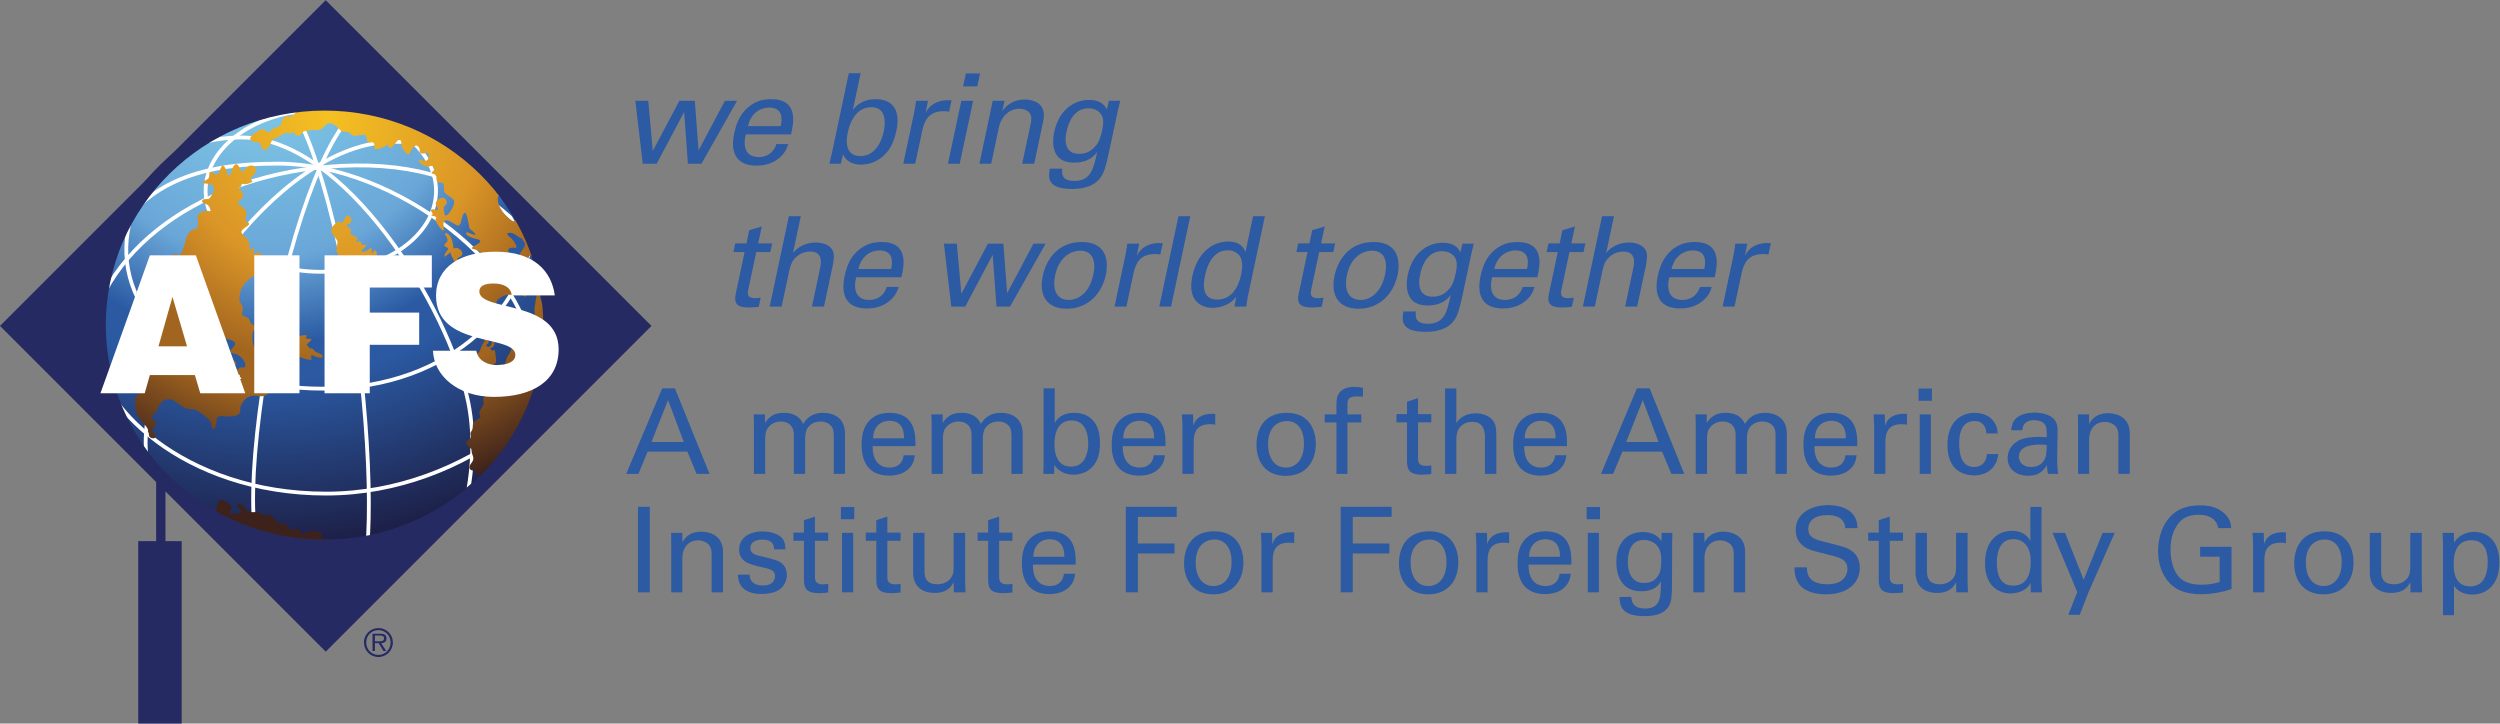 <?xml version="1.0" encoding="UTF-8" standalone="no"?>
<!-- Created with Inkscape (http://www.inkscape.org/) -->

<svg
   version="1.1"
   id="svg2"
   width="1614.307"
   height="467.213"
   viewBox="0 0 1614.307 467.213"
   sodipodi:docname="AIFS-tagline-horizontal.eps"
   xmlns:inkscape="http://www.inkscape.org/namespaces/inkscape"
   xmlns:sodipodi="http://sodipodi.sourceforge.net/DTD/sodipodi-0.dtd"
   xmlns="http://www.w3.org/2000/svg"
   xmlns:svg="http://www.w3.org/2000/svg">
  <rect x="0" y="0" width="1614.307" height="467.213" fill="#808080" stroke="none"/>
  <defs
     id="defs6">
    <clipPath
       clipPathUnits="userSpaceOnUse"
       id="clipPath164">
      <path
         d="M 2278.54,1119.37 C 1839.11,724.078 1162.43,759.859 767.141,1199.28 c -395.293,439.41 -359.524,1116.1 79.89,1511.39 439.429,395.29 1116.109,359.52 1511.409,-79.9 395.28,-439.42 359.5,-1116.1 -79.9,-1511.4 z"
         id="path162" />
    </clipPath>
    <radialGradient
       fx="0"
       fy="0"
       cx="0"
       cy="0"
       r="1"
       gradientUnits="userSpaceOnUse"
       gradientTransform="matrix(2472.6,0,0,-2472.6,1281.22,3232.51)"
       spreadMethod="pad"
       id="radialGradient180">
      <stop
         style="stop-opacity:1;stop-color:#84cfea"
         offset="0"
         id="stop166" />
      <stop
         style="stop-opacity:1;stop-color:#84cfea"
         offset="0.006"
         id="stop168" />
      <stop
         style="stop-opacity:1;stop-color:#6aa7d8"
         offset="0.393"
         id="stop170" />
      <stop
         style="stop-opacity:1;stop-color:#2b5aa3"
         offset="0.565"
         id="stop172" />
      <stop
         style="stop-opacity:1;stop-color:#2b5aa3"
         offset="0.632"
         id="stop174" />
      <stop
         style="stop-opacity:1;stop-color:#1d2149"
         offset="0.951"
         id="stop176" />
      <stop
         style="stop-opacity:1;stop-color:#1d2149"
         offset="1"
         id="stop178" />
    </radialGradient>
    <clipPath
       clipPathUnits="userSpaceOnUse"
       id="clipPath190">
      <path
         d="M 2270.59,1151.11 C 1831.17,764.051 1154.47,799.09 759.18,1229.35 363.891,1659.61 399.656,2322.2 839.086,2709.27 c 439.414,387.05 1116.104,352.02 1511.384,-78.24 395.3,-430.27 359.52,-1092.86 -79.88,-1479.92 z"
         id="path188" />
    </clipPath>
    <clipPath
       clipPathUnits="userSpaceOnUse"
       id="clipPath218">
      <path
         d="m 2365.64,2639.43 c 0,0 -262.94,288.1 -552.42,328.66 -289.51,40.55 -344.05,8.39 -344.05,8.39 -27.04,-3.73 -34.96,-18.18 -54.54,-32.17 -19.58,-13.99 -27.04,10.26 -42.89,-13.99 -15.84,-24.23 -0.92,-33.56 -31.69,-41.95 -30.77,-8.39 -22.38,-17.71 -38.23,-24.24 -15.85,-6.52 -9.32,28.9 -47.55,8.39 -38.23,-20.51 -58.73,-43.82 -26.11,-54.07 32.64,-10.27 30.77,6.52 37.31,-23.31 6.52,-29.84 31.69,-13.05 40.08,3.72 10.64,21.27 6.53,28.91 38.23,41.03 31.69,12.12 24.23,26.11 53.15,19.58 28.89,-6.53 13.97,19.58 26.09,2.79 12.13,-16.78 24.25,-22.37 37.3,-4.65 13.05,17.71 17.72,9.32 42.89,15.84 25.17,6.53 16.78,-2.79 43.81,2.8 27.04,5.6 31.71,48.48 70.87,25.18 39.17,-23.32 17.71,-32.64 58.75,-35.43 41.01,-2.8 5.64,-30.98 76.43,-13.99 23.31,5.6 22.38,-13.06 25.19,-28.9 2.8,-15.85 24.23,-0.93 32.62,-11.19 8.41,-10.26 -10.24,-38.23 26.11,-27.04 36.36,11.19 37.31,21.44 41.01,18.65 3.73,-2.8 4.68,-32.64 30.77,0 26.12,32.63 29.85,30.77 34.5,13.98 4.66,-16.78 -5.18,-15.62 13.07,-41.02 26.11,-36.36 24.24,-14.92 43.82,12.12 19.57,27.03 35.42,-1.87 32.62,-13.06 0,0 -1.86,-22.37 27.99,-12.12 29.82,10.26 18.63,-49.41 -10.27,-36.36 -28.91,13.06 -30.77,-7.46 8.39,-27.03 20.51,-10.26 35.43,13.05 42.89,-7.47 6.73,-18.48 -13.97,-18.64 -10.26,-26.1 3.72,-7.46 24.25,3.01 24.25,-34.5 0,-21.44 29.84,2.8 34.5,-27.04 4.66,-29.83 -11.19,-23.3 22.36,-48.48 25.25,-18.93 30.77,-18.65 26.12,-40.09 -4.66,-21.44 -41.01,-79.25 -46.62,-44.75 -5.59,34.49 -3.73,30.77 8.41,41.95 12.09,11.19 -5.88,50.32 -37.31,25.17 -23.31,-18.64 -7.46,-29.83 -2.8,-43.81 4.66,-13.99 -14.92,-0.93 -28.91,-4.67 -13.98,-3.73 13.06,-20.5 0.95,-26.1 -12.13,-5.59 16.77,-3.73 20.5,-12.12 3.73,-8.39 -8.39,-0.94 -0.93,-19.58 7.46,-18.65 44.74,-69.93 37.28,-27.98 -7.46,41.97 14.92,37.3 38.23,24.25 23.31,-13.05 39.16,-31.7 46.62,5.59 7.46,37.3 21.45,65.27 32.65,3.73 11.19,-61.53 3.72,-31.7 28.89,-58.74 25.18,-27.04 -21.44,-0.93 -33.55,0 -12.14,0.94 -2.8,-21.44 41.94,-30.76 44.76,-9.33 11.19,-24.36 -5.59,-34.5 -40.1,-24.25 21.44,-4.67 37.28,-44.75 15.85,-40.1 -14.9,-30.77 -11.16,-59.67 3.73,-28.91 -24.26,-38.23 -25.19,-71.8 -0.93,-33.56 -33.57,-45.68 -3.73,-70.85 29.84,-25.19 -45.69,-13.99 -36.35,-35.44 9.31,-21.44 25.16,-12.12 33.54,-21.44 8.42,-9.33 21.46,-13.99 3.74,-31.7 -17.71,-17.72 -23.44,-27.57 7.46,-35.43 51.29,-13.06 38.07,-59.72 59.68,-66.2 9.32,-2.8 19.58,27.04 22.36,47.55 4.02,29.34 32.65,18.65 23.31,61.54 -9.32,42.89 -10.25,60.6 10.26,74.59 20.51,13.98 32.63,18.64 52.23,16.78 19.58,-1.87 18.65,34.5 33.55,17.71 14.92,-16.78 46.61,-36.36 44.76,-20.51 -1.88,15.85 -24.19,16.69 -27.03,46.62 -5.61,58.74 8.38,26.1 13.04,49.41 4.66,23.32 -9.32,13.99 -38.23,41.03 -28.9,27.04 5.21,20.96 -26.09,58.74 -27.06,32.63 7.44,37.29 16.77,34.5 29.16,-8.75 2.81,35.65 -20.5,53.14 -26.12,19.58 2.78,28.9 32.63,7.46 34.84,-25.05 27.03,-11.19 27.03,-11.19 2.8,-21.45 27.97,-22.38 8.39,-52.21 -19.58,-29.84 -21.43,-24.24 -14,-48.48 7.46,-24.25 -10.24,-38.23 9.34,-41.96 19.58,-3.73 13.05,-8.39 21.43,-24.24 8.41,-15.85 -13.04,-22.38 14,-33.57 27.03,-11.19 19.58,34.5 4.65,61.54 -14.92,27.03 -14.92,55.94 0.93,51.28 15.88,-4.67 14.57,-6.54 14.57,-6.54 0,0 -40.57,117.77 -48.96,121.49 -8.41,3.73 -15,40.75 -31.81,54.74 -16.77,13.98 -2.77,-27.98 -53.12,22.38 -50.35,50.34 -48.63,99.94 -30.91,100.88 17.71,0.93 -16.66,27.78 -16.66,27.78 0,0 -51.28,39.16 -40.08,48.48 m -203.25,-328.19 c 21.43,-8.39 -1.85,-15.85 -8.39,-36.36 -6.53,-20.51 11.17,-0.93 22.36,7.46 11.19,8.4 -4.65,15.85 19.58,-30.77 24.26,-46.62 27.04,-26.11 23.31,-11.19 -3.71,14.92 -9.32,17.72 9.33,24.25 18.66,6.52 12.13,33.56 -11.18,41.95 -23.31,8.39 -16.78,-22.37 -25.17,27.97 -8.41,50.35 -49.42,55.01 -32.64,31.7 16.77,-23.31 1.85,-33.57 1.85,-33.57 0,0 -20.51,-13.05 0.95,-21.44 z M 1785.25,867.488 c 6.98,3.481 50.2,7.371 44.04,23.774 -4.2,11.187 -20.26,-20.293 -43.35,-12.582 -21.81,7.261 -18.87,-11.899 -31.45,-8.391 -12.61,3.492 -33.58,2.102 -41.96,-6.309 -8.39,-8.39 -26.58,-5.589 -39.87,6.989 -13.29,12.59 -36.35,7.711 -54.54,7 -18.18,-0.699 -18.87,-12.571 -31.46,-7 -12.6,5.609 24.46,21.679 -5.6,23.781 -30.06,2.102 -29.37,4.211 -21.67,16.789 7.69,12.59 -23.78,21.68 -53.16,19.582 -29.35,-2.09 -33.55,-29.371 -52.44,-0.711 -18.88,28.68 -10.31,2.77 -43.35,9.809 -32.87,6.972 -2.81,27.25 -37.06,27.961 -34.26,0.711 -33.57,8.39 -46.16,25.879 -12.58,17.481 -21.67,18.181 -49.64,17.481 -27.97,-0.7 -2.8,16.78 -42.66,12.58 -39.86,-4.19 -48.24,21.68 -48.24,21.68 -28.68,35.66 -51.05,17.48 -24.47,-8.4 26.56,-25.86 -43.36,-20.28 -43.36,-20.28 -27.27,4.2 30.07,20.28 -16.79,52.46 -49.03,33.65 -46.85,-1.41 -55.24,-37.07 -8.4,-35.658 -22.04,-29.35 -22.04,-29.35 342.66,-214.672 760.47,-135.672 760.47,-135.672 z M 1633.51,2280.71 c 11.18,-18.19 7.7,-18.89 9.77,-53.15 2.12,-34.26 19.6,-31.46 16.09,-46.85 -3.48,-15.38 -29.35,-20.98 -11.18,-30.77 18.18,-9.79 2.8,-15.38 18.89,-46.15 16.07,-30.77 -2.1,-12.58 -9.8,-56.64 -7.69,-44.05 56.63,-68.52 73.43,-74.82 16.78,-6.3 23.07,18.18 6.98,36.36 -16.07,18.18 2.8,21.68 7.7,25.87 4.9,4.2 16.78,13.29 9.81,18.89 -7.01,5.59 -16.81,11.88 -9.81,30.06 7,18.18 7,20.98 19.58,21.68 12.58,0.7 35.67,23.77 30.06,30.77 -5.58,6.99 -17.48,1.4 -37.76,6.29 -20.27,4.89 -9.58,59.79 -2.07,33.57 4.17,-14.69 17.48,-4.2 50.34,-0.7 32.85,3.49 34.94,20.28 -0.71,30.77 -35.66,10.49 -15.38,28.66 2.1,32.16 17.49,3.5 51.03,0.7 39.16,14.68 -11.9,13.99 -26.58,5.6 -23.09,10.49 3.51,4.9 4.19,27.28 -6.29,28.67 -10.49,1.4 -19.58,-34.26 -16.07,0.7 2.49,24.92 -17.49,-1.39 -27.96,-4.19 -26.52,-7.07 -28.68,-2.8 -5.61,18.18 23.06,20.98 -4.9,6.29 -13.29,14.69 -8.39,8.38 0,21.67 -25.19,11.88 -25.16,-9.79 23.09,13.29 -8.38,26.57 -31.46,13.29 -24.46,15.39 -18.88,26.58 5.61,11.18 -36.35,27.27 -18.87,31.46 17.48,4.2 26.56,18.89 14.68,33.57 -25.38,31.36 -22.38,-16.08 -40.57,-23.78 -18.16,-7.69 -3.48,20.28 -35.65,-9.09 -43.49,-39.71 13.98,-62.93 13.98,-86.71 0,-23.77 -12.59,-32.86 -1.39,-51.04 z M 2338.6,1837.6 c -11.19,-13.98 -12.12,-48.48 -35.43,-46.61 -34.43,2.75 -27.97,-2.8 -13.05,-22.38 14.91,-19.58 15.86,-2.8 18.66,-34.5 2.77,-31.7 -0.95,-32.63 16.77,-30.76 17.71,1.86 0,12.11 40.09,5.59 40.08,-6.53 6.53,20.51 21.45,27.97 14.92,7.46 16.77,11.19 15.85,28.9 -0.93,17.71 -2.81,16.79 -4.66,35.43 -1.88,18.65 -7.46,-1.86 -19.58,9.33 -12.13,11.18 -2.8,1.86 11.17,16.78 13.99,14.91 -1.85,52.21 -7.46,17.71 -5.59,-34.49 -38.21,-16.78 -22.36,-7.46 15.85,9.33 0,22.38 0,22.38 -14.92,7.46 -10.26,-8.39 -21.45,-22.38 z m 285.31,242 c 0,0 22.36,-98.41 7.46,-62.05 -14.92,36.36 -25.89,128.38 -41.96,-5.6 -2.8,-23.31 7.46,-55.94 13.97,-78.31 6.53,-22.38 -38.2,-19.58 -34.47,-47.55 3.7,-27.97 -30.78,-9.33 -41.04,-33.57 -10.26,-24.24 -31.69,18.65 -38.23,-3.73 -6.54,-22.37 -16.77,-52.21 -28.89,-67.13 -12.12,-14.92 -12.12,-56.87 -28.92,-42.89 -16.77,13.99 -23.31,-22.38 -16.77,-38.22 6.53,-15.85 -15.86,2.8 -32.65,-9.33 -16.77,-12.12 -16.73,-43.03 -11.16,-50.35 20.5,-27.03 -16.81,-21.44 -10.27,-37.29 6.53,-15.85 -22.38,-12.12 -19.58,-38.22 2.8,-26.11 0,-19.59 -14.92,-46.62 -14.93,-27.04 13.04,-26.11 -6.53,-41.03 -19.58,-14.92 -29.83,-13.98 -29.83,-39.15 0,-25.18 -15.65,-23.08 -10.26,-41.03 8.39,-27.97 -34.5,-21.44 -17.7,-46.62 16.77,-25.17 21.43,-9.32 22.36,-31.7 0.95,-22.37 19.58,-30.77 -0.93,-56.87 -20.5,-26.11 -4.66,-38.23 14.92,-37.29 19.58,0.93 -7.46,-28.91 28.9,-19.59 36.37,9.33 -8.63,-55.77 37.98,-3.12 50.35,56.88 87.59,108.78 87.59,108.78 0,0 97.21,164.45 117.25,213.31 22.6,55.09 107.36,382.83 53.68,555.17 z M 1164.77,1677.24 c -12.12,7.46 6.52,0 -6.54,13.05 -13.04,13.06 0,0 -18.65,-11.19 -18.39,-11.04 4.67,27.98 -19.58,-4.66 -24.23,-32.63 17.73,-13.05 17.73,-13.05 21.44,-6.53 39.16,8.39 27.04,15.85 z m -66.2,121.2 c -13.99,-8.39 -19.58,-10.25 -21.45,-34.5 -3.75,-48.7 -25.78,-11.58 -29.83,-35.42 -11.56,-68.09 19.64,-33.54 5.59,-39.16 13.98,5.59 10.26,13.05 27.97,22.37 17.72,9.33 1.87,13.06 8.39,35.43 6.53,22.38 36.37,20.52 49.41,7.46 13.06,-13.05 2.81,-14.92 -12.11,-27.03 -14.92,-12.13 -21.45,-30.77 -4.66,-26.11 16.77,4.66 0.93,10.25 16.77,7.46 15.85,-2.8 9.33,19.58 40.1,15.85 22.86,-2.77 5.6,56.87 -46.63,68.06 -47.89,10.27 32.32,39.58 -1.85,59.67 -7.45,4.38 -29.72,11.95 -53.15,14.92 -124.932,15.85 -16.78,-34.5 -16.78,-34.5 46.62,-4.66 38.23,-34.5 38.23,-34.5 z m 4.66,860.57 c 5.58,-12.12 17.71,0 18.65,19.58 0,0 20.56,68.84 42.89,1.86 4.65,-13.98 17.86,-1.07 29.83,12.12 27.04,29.84 73.07,-7.18 22.37,-46.61 -16.77,-13.06 26.11,-15.85 -9.31,-28.91 -35.43,-13.05 -32.64,9.33 -40.1,-13.98 -2.84,-8.88 -20.52,-4.66 -5.6,-16.78 22.99,-18.68 19.3,-38.3 -2.79,-54.08 -6.52,-4.66 -10.38,-21 11.18,-26.11 0,0 25.19,-13.98 23.31,-41.02 -1.85,-27.04 -10.25,-18.64 -5.58,-27.97 4.65,-9.33 31.69,-11.19 10.25,-27.04 -21.44,-15.85 -42.9,-25.18 -16.79,-47.55 26.12,-22.38 23.31,-20.51 27.04,-52.21 3.73,-31.7 5.6,-13.05 14.92,-9.33 9.32,3.74 13.99,1.87 4.66,-19.57 -9.31,-21.45 18.65,6.52 31.7,0 10.84,-5.43 1.87,-29.84 -13.05,-41.96 -14.92,-12.12 14.92,-9.32 21.44,-7.46 6.53,1.86 32.64,-6.53 41.03,-10.26 14.51,-6.45 5.59,-10.25 13.05,-15.84 7.45,-5.6 15.85,-1.87 16.79,-9.33 0.93,-7.46 -23.31,-14.91 -37.3,0 -13.99,14.92 -11.19,18.65 -23.31,16.79 -12.12,-1.87 18.65,-27.97 -21.45,-34.5 -40.09,-6.53 -91.36,-56.88 -95.1,-97.9 -3.73,-41.02 -2.79,-31.7 5.6,-46.62 8.4,-14.92 11.19,-16.78 6.52,-39.16 -4.66,-22.37 -0.93,-15.85 16.79,-24.24 17.71,-8.39 16.79,-15.85 21.44,-26.1 4.66,-10.26 13.99,-13.06 24.24,-18.66 10.26,-5.58 -7.45,-16.77 -12.12,-31.69 -5.63,-18 0,-127.74 38.23,-32.64 0,0 0.93,27.04 12.12,48.49 11.19,21.44 19.58,-4.67 23.31,-13.05 3.73,-8.4 10.26,-6.53 12.11,22.37 1.88,28.9 13.07,-0.93 20.52,-5.59 7.46,-4.66 16.79,11.18 13.98,40.09 -2.79,28.9 5.32,32.07 27.97,1.86 13.99,-18.64 6.02,0.76 10.27,11.19 10.26,25.18 22.42,-0.98 15.84,-26.11 0,0 -19.47,-20.37 18.65,-23.3 12.12,-0.94 -6.53,-20.51 0.93,-33.57 0,0 -6.52,-16.78 39.16,-5.6 45.69,11.2 20.52,-9.32 25.18,-13.98 4.66,-4.66 41.01,8.4 18.65,-13.98 -22.38,-22.38 -17.72,-11.19 -6.53,-26.11 11.19,-14.92 12.12,-0.93 24.24,-13.06 12.12,-12.11 -3.73,-6.52 24.23,-16.78 27.98,-10.25 32.65,-35.42 -23.3,-13.98 0,0 -19.83,16.71 -10.25,-16.79 1.86,-6.52 -52.06,3.01 -89.5,27.98 -11.2,7.46 -19.59,-20.51 -16.8,-37.3 2.8,-16.78 -47.48,-16.62 -82.97,-19.58 -22.38,-1.86 -11.19,-7.45 -1.86,-19.58 9.32,-12.11 -0.94,-17.71 -1.87,-24.24 -0.93,-6.52 14.92,-22.37 29.84,-3.73 14.91,18.65 -2.8,22.38 8.39,26.11 11.19,3.73 28.89,2.79 31.69,-11.19 2.81,-13.99 9.32,-14.92 25.18,-31.7 15.85,-16.78 -32.64,-41.96 -63.4,-31.7 -30.77,10.26 -23.45,-5.7 -37.3,-16.78 0,0 -9.45,-45.47 -59.67,-35.43 -74.58,14.92 -88.58,-62.47 -88.58,-62.47 0,0 18.5,-46.75 -81.1,-35.43 -41.03,4.66 -32.64,-27.04 -32.64,-27.04 0,0 -5.74,-42.17 -15.85,-35.43 -22.38,14.92 14.97,22.62 -48.48,69 -24.25,17.72 -35.437,28.9 -61.539,27.03 -26.097,-1.85 -61.527,27.98 -61.527,27.98 0,0 -68.891,67.45 -105.367,-41.96 -2.789,-8.39 -46.614,-18.64 -2.789,-45.69 0,0 10.968,-12.31 -13.993,-34.5 -8.39,-7.45 3.727,-15.84 9.336,-23.3 0,0 14.907,-28.9 -13.07,-22.38 -27.969,6.53 -0.926,28.9 -34.488,64.34 -33.559,35.42 -49.41,63.4 -47.555,110.01 1.875,46.62 25.184,18.65 14.922,74.59 -10.266,55.94 -38.23,42.89 -20.508,117.48 17.703,74.59 -37.82,20.88 -0.937,110.01 11.179,27.05 -45.504,17.62 0.937,121.21 36.356,81.12 2.793,75.53 14.914,110.02 10.957,31.18 50.344,27.97 64.328,36.36 13.996,8.4 4.661,35.44 57.809,55.95 53.152,20.51 41.961,28.9 45.691,62.46 3.731,33.57 18.641,33.57 29.829,24.25 11.179,-9.33 27.902,23.29 37.292,67.12 5.598,26.11 15.848,45.69 38.235,57.81 0,0 31.484,-7.22 20.504,53.15 -5.586,30.76 44.756,41.02 56.876,34.49 12.12,-6.53 5.59,29.84 -18.65,35.44 -24.234,5.59 -21.429,26.28 8.39,23.31 9.33,-0.94 12.26,2.37 27.98,28.9 14.91,25.17 1.11,42.35 -20.52,44.74 -25.162,2.8 -48.342,1.77 -7.46,21.45 25.19,12.12 -10.815,57.65 41.03,24.24 0,0 8.04,-14.21 25.17,30.77 14.92,39.16 33.57,-31.7 33.57,-31.7 z"
         id="path216" />
    </clipPath>
    <radialGradient
       fx="0"
       fy="0"
       cx="0"
       cy="0"
       r="1"
       gradientUnits="userSpaceOnUse"
       gradientTransform="matrix(1886.79,0,0,-1886.79,1586.91,2943.26)"
       spreadMethod="pad"
       id="radialGradient232">
      <stop
         style="stop-opacity:1;stop-color:#f5c022"
         offset="0"
         id="stop220" />
      <stop
         style="stop-opacity:1;stop-color:#f5c022"
         offset="0.006"
         id="stop222" />
      <stop
         style="stop-opacity:1;stop-color:#da9527"
         offset="0.405"
         id="stop224" />
      <stop
         style="stop-opacity:1;stop-color:#a2651f"
         offset="0.64"
         id="stop226" />
      <stop
         style="stop-opacity:1;stop-color:#a2651f"
         offset="0.73"
         id="stop228" />
      <stop
         style="stop-opacity:1;stop-color:#3d221b"
         offset="1"
         id="stop230" />
    </radialGradient>
    <clipPath
       clipPathUnits="userSpaceOnUse"
       id="clipPath242">
      <path
         d="m 1260.8,2944.46 c 0,0 -7.45,-22.37 13.98,-11.19 21.45,11.19 22.38,-4.66 24.24,19.59"
         id="path240" />
    </clipPath>
    <radialGradient
       fx="0"
       fy="0"
       cx="0"
       cy="0"
       r="1"
       gradientUnits="userSpaceOnUse"
       gradientTransform="matrix(3067.83,0,0,-3067.83,1242.34,3774.41)"
       spreadMethod="pad"
       id="radialGradient254">
      <stop
         style="stop-opacity:1;stop-color:#e4f3fb"
         offset="0"
         id="stop244" />
      <stop
         style="stop-opacity:1;stop-color:#e4f3fb"
         offset="0.242"
         id="stop246" />
      <stop
         style="stop-opacity:1;stop-color:#e6a912"
         offset="0.415"
         id="stop248" />
      <stop
         style="stop-opacity:1;stop-color:#e6a912"
         offset="0.478"
         id="stop250" />
      <stop
         style="stop-opacity:1;stop-color:#e6a912"
         offset="1"
         id="stop252" />
    </radialGradient>
  </defs>
  <sodipodi:namedview
     id="namedview4"
     pagecolor="#ffffff"
     bordercolor="#000000"
     borderopacity="0.25"
     inkscape:showpageshadow="2"
     inkscape:pageopacity="0.0"
     inkscape:pagecheckerboard="0"
     inkscape:deskcolor="#d1d1d1" />
  <g
     id="g8"
     inkscape:groupmode="layer"
     inkscape:label="ink_ext_XXXXXX"
     transform="matrix(1.333,0,0,-1.333,0,467.213)">
    <g
       id="g10"
       transform="scale(0.1)">
      <path
         d="m 3140.31,3016.75 21.88,-243.02 128.79,243.02 h 74.73 l 18.22,-240.58 127.59,240.58 h 58.92 l -172.54,-305 h -65.61 l -18.22,250.93 -133.06,-250.93 h -67.43 l -35.85,305 h 62.58"
         style="fill:#2c5aa3;fill-opacity:1;fill-rule:nonzero;stroke:none"
         id="path12" />
      <path
         d="m 3781.92,2894.02 c 6.69,29.17 13.97,89.93 -56.51,89.93 -37.05,0 -86.86,-22.49 -102.06,-89.93 z m -169.5,-40.09 c -14.58,-63.19 1.21,-109.97 63.79,-109.97 37.05,0 71.08,19.45 85.05,63.19 h 57.11 c -4.86,-15.19 -12.75,-40.11 -39.49,-63.8 -16.4,-15.18 -52.25,-40.69 -113.61,-40.69 -95.98,0 -128.8,59.53 -108.74,156.12 12.76,60.16 35.83,109.97 91.12,143.4 33.42,20.63 69.87,22.46 87.49,22.46 136.7,0 108.14,-120.9 96.6,-170.71 h -219.32"
         style="fill:#2c5aa3;fill-opacity:1;fill-rule:nonzero;stroke:none"
         id="path14" />
      <path
         d="m 4220.62,2985.76 c -87.49,0 -109.37,-102.06 -113.62,-121.51 -4.25,-20.04 -24.29,-115.43 60.76,-115.43 70.48,0 102.67,68.65 113,118.46 6.68,30.4 19.45,118.48 -60.14,118.48 z m -89.31,-13.37 c 10.93,13.98 41.31,52.25 110.57,52.25 30.38,0 67.43,-7.28 88.69,-38.88 11.56,-17.62 25.53,-48 11.56,-114.82 -12.76,-58.94 -33.41,-91.15 -52.86,-111.19 -31.6,-34.61 -75.94,-52.25 -117.87,-52.25 -14.57,0 -41.92,1.83 -64.4,19.45 -14.57,11.54 -18.82,21.87 -23.07,30.99 l -10.95,-46.19 h -55.28 l 12.76,54.69 81.4,383.97 h 57.12 l -37.67,-178.02"
         style="fill:#2c5aa3;fill-opacity:1;fill-rule:nonzero;stroke:none"
         id="path16" />
      <path
         d="m 4427.23,2954.77 c 4.25,20.67 7.89,41.93 10.33,61.98 h 57.71 l -11.54,-58.95 c 20.04,42.53 59.53,56.51 85.66,60.17 17.62,2.42 30.38,1.81 40.1,1.22 l -12.15,-55.91 c -3.05,1.22 -6.08,1.83 -10.33,2.44 -4.25,0.59 -9.73,0.59 -16.4,0.59 -67.45,0 -91.74,-40.08 -102.67,-92.33 l -34.63,-162.23 h -57.72 l 51.64,243.02"
         style="fill:#2c5aa3;fill-opacity:1;fill-rule:nonzero;stroke:none"
         id="path18" />
      <path
         d="m 4678.77,3149.2 h 68.65 l -13.35,-62.6 h -68.67 z m -21.88,-132.45 h 57.12 l -65.01,-305 h -57.11 l 65,305"
         style="fill:#2c5aa3;fill-opacity:1;fill-rule:nonzero;stroke:none"
         id="path20" />
      <path
         d="m 4801.51,2981.51 7.29,35.24 h 57.11 l -10.33,-49.22 c 9.72,12.76 40.71,55.28 109.97,55.28 27.34,0 108.14,-10.31 88.1,-103.87 l -43.75,-207.19 h -58.33 l 41.32,193.8 c 4.26,20.06 5.46,38.29 -5.47,52.25 -11.54,13.98 -30.38,20.68 -49.83,20.68 -41.3,0 -85.66,-29.77 -99.02,-91.14 l -37.06,-175.59 h -57.11 l 57.11,269.76"
         style="fill:#2c5aa3;fill-opacity:1;fill-rule:nonzero;stroke:none"
         id="path22" />
      <path
         d="m 5300.34,2790.14 c 15.81,15.79 27.96,32.2 39.5,87.48 7.89,38.29 4.25,60.14 -7.29,75.93 -12.15,16.42 -34.02,26.74 -60.14,26.74 -72.3,0 -97.83,-72.9 -105.72,-111.79 -10.32,-46.77 -9.12,-108.75 60.75,-108.75 33.43,0 55.28,12.16 72.9,30.39 z m -154.31,-102.07 c -4.86,-34.02 4.26,-59.54 58.34,-59.54 79.57,0 92.94,57.71 110.56,140.35 -35.24,-50.43 -92.94,-51.65 -111.17,-51.65 -27.96,0 -66.84,6.08 -85.66,37.68 -19.45,30.98 -19.45,71.68 -10.95,112.37 22.48,103.28 93.56,153.72 168.29,153.72 61.36,0 77.76,-30.38 86.27,-46.18 l 9.72,41.93 h 55.29 l -13.37,-55.29 -40.7,-190.76 c -15.8,-73.52 -24.92,-103.29 -41.93,-126.38 -35.83,-48.61 -96.59,-54.67 -138.52,-54.67 -122.1,0 -113.6,57.1 -106.92,98.42 h 60.75"
         style="fill:#2c5aa3;fill-opacity:1;fill-rule:nonzero;stroke:none"
         id="path24" />
      <path
         d="m 3561.99,2325.96 h 54.08 l 13.36,63.79 60.76,18.23 -17.62,-82.02 h 68.04 l -9.12,-41.93 h -68.04 l -38.88,-182.86 c -3.03,-15.2 -8.5,-40.71 32.19,-40.71 11.56,0 23.09,1.81 27.96,3.03 l -9.12,-44.34 c -10.93,-1.83 -27.34,-3.66 -48,-3.66 -52.24,0 -74.12,15.2 -63.78,65.01 l 43.13,203.53 h -54.06 l 9.1,41.93"
         style="fill:#2c5aa3;fill-opacity:1;fill-rule:nonzero;stroke:none"
         id="path26" />
      <path
         d="m 3821.42,2457.79 h 57.73 l -37.68,-178.01 c 25.53,32.2 67.44,50.43 109.97,50.43 32.21,0 75.93,-11.53 85.66,-48.6 3.03,-12.15 4.25,-26.74 -4.86,-71.09 l -40.7,-190.77 h -58.33 l 38.27,180.45 c 6.08,27.33 18.23,86.27 -47.39,86.27 -42.52,0 -69.26,-26.13 -80.18,-40.71 -13.37,-17.01 -19.45,-45.56 -23.1,-64.4 l -34.63,-161.61 h -57.7 l 92.94,438.04"
         style="fill:#2c5aa3;fill-opacity:1;fill-rule:nonzero;stroke:none"
         id="path28" />
      <path
         d="m 4316.61,2202.01 c 6.69,29.18 13.98,89.93 -56.5,89.93 -37.05,0 -86.86,-22.48 -102.06,-89.93 z m -169.49,-40.08 c -14.59,-63.2 1.2,-109.98 63.79,-109.98 37.05,0 71.07,19.45 85.05,63.2 h 57.11 c -4.86,-15.2 -12.76,-40.12 -39.49,-63.81 -16.4,-15.18 -52.25,-40.69 -113.62,-40.69 -95.97,0 -128.79,59.53 -108.73,156.12 12.76,60.16 35.83,109.97 91.11,143.4 33.43,20.64 69.87,22.47 87.49,22.47 136.71,0 108.15,-120.9 96.61,-170.71 h -219.32"
         style="fill:#2c5aa3;fill-opacity:1;fill-rule:nonzero;stroke:none"
         id="path30" />
      <path
         d="m 4635.02,2324.74 21.87,-243.02 128.8,243.02 h 74.73 l 18.22,-240.58 127.59,240.58 h 58.92 L 4892.61,2019.75 H 4827 l -18.22,250.93 -133.06,-250.93 h -67.43 l -35.85,304.99 h 62.58"
         style="fill:#2c5aa3;fill-opacity:1;fill-rule:nonzero;stroke:none"
         id="path32" />
      <path
         d="m 5177.6,2051.95 c 43.13,0 99.03,30.99 118.47,122.73 16.4,75.94 -10.33,116.04 -63.78,116.04 -36.46,0 -100.25,-23.09 -120.9,-118.48 -13.37,-62.56 1.2,-120.29 66.21,-120.29 z m 63.19,280.69 c 122.11,0 129.41,-95.98 116.04,-159.79 -19.45,-89.32 -85.66,-163.42 -189.55,-163.42 -100.86,0 -134.88,69.85 -116.04,159.17 15.79,75.34 69.86,164.04 189.55,164.04"
         style="fill:#2c5aa3;fill-opacity:1;fill-rule:nonzero;stroke:none"
         id="path34" />
      <path
         d="m 5450.43,2262.77 c 4.26,20.67 7.9,41.93 10.34,61.97 h 57.7 l -11.53,-58.94 c 20.04,42.52 59.53,56.5 85.66,60.16 17.62,2.42 30.37,1.81 40.1,1.22 l -12.15,-55.91 c -3.05,1.22 -6.08,1.83 -10.33,2.44 -4.26,0.59 -9.73,0.59 -16.4,0.59 -67.45,0 -91.75,-40.08 -102.67,-92.33 l -34.63,-162.22 h -57.73 l 51.64,243.02"
         style="fill:#2c5aa3;fill-opacity:1;fill-rule:nonzero;stroke:none"
         id="path36" />
      <path
         d="m 5708.67,2457.79 h 57.11 l -92.96,-438.04 h -57.11 l 92.96,438.04"
         style="fill:#2c5aa3;fill-opacity:1;fill-rule:nonzero;stroke:none"
         id="path38" />
      <path
         d="m 6007.6,2261.55 c -9.12,15.8 -28.57,30.98 -60.76,30.98 -83.85,0 -105.11,-101.45 -109.36,-122.1 -11.54,-54.08 -10.93,-116.66 58.92,-116.66 89.93,0 111.2,99.02 116.06,122.73 9.1,44.35 4.25,68.66 -4.86,85.05 z m 62.56,196.24 h 57.12 l -82.63,-389.42 c -1.22,-6.69 -5.47,-32.82 -7.9,-48.62 h -57.11 l 9.12,48.62 c -6.68,-8.52 -15.79,-21.28 -34.02,-32.21 -28.55,-17.01 -59.54,-22.48 -80.21,-22.48 -40.69,0 -126.96,21.26 -98.42,154.92 24.91,116.04 101.47,166.46 173.15,166.46 65.62,0 79.6,-38.87 83.85,-51.62 l 37.05,174.35"
         style="fill:#2c5aa3;fill-opacity:1;fill-rule:nonzero;stroke:none"
         id="path40" />
      <path
         d="m 6288.94,2325.96 h 54.08 l 13.37,63.79 60.75,18.23 -17.62,-82.02 h 68.04 l -9.11,-41.93 h -68.05 l -38.88,-182.86 c -3.03,-15.2 -8.5,-40.71 32.19,-40.71 11.56,0 23.1,1.81 27.96,3.03 l -9.12,-44.34 c -10.92,-1.83 -27.34,-3.66 -47.99,-3.66 -52.25,0 -74.13,15.2 -63.79,65.01 l 43.13,203.53 h -54.06 l 9.1,41.93"
         style="fill:#2c5aa3;fill-opacity:1;fill-rule:nonzero;stroke:none"
         id="path42" />
      <path
         d="m 6590.88,2051.95 c 43.14,0 99.03,30.99 118.48,122.73 16.4,75.94 -10.33,116.04 -63.79,116.04 -36.46,0 -100.24,-23.09 -120.9,-118.48 -13.36,-62.56 1.21,-120.29 66.21,-120.29 z m 63.2,280.69 c 122.1,0 129.4,-95.98 116.04,-159.79 -19.45,-89.32 -85.66,-163.42 -189.55,-163.42 -100.86,0 -134.88,69.85 -116.04,159.17 15.79,75.34 69.85,164.04 189.55,164.04"
         style="fill:#2c5aa3;fill-opacity:1;fill-rule:nonzero;stroke:none"
         id="path44" />
      <path
         d="m 7013.17,2098.14 c 15.8,15.79 27.95,32.19 39.49,87.47 7.9,38.29 4.25,60.15 -7.28,75.94 -12.15,16.41 -34.02,26.73 -60.15,26.73 -72.29,0 -97.82,-72.9 -105.72,-111.78 -10.32,-46.78 -9.11,-108.76 60.76,-108.76 33.42,0 55.28,12.17 72.9,30.4 z m -154.31,-102.08 c -4.86,-34.02 4.25,-59.53 58.33,-59.53 79.58,0 92.95,57.7 110.57,140.35 -35.24,-50.44 -92.95,-51.66 -111.18,-51.66 -27.95,0 -66.84,6.08 -85.66,37.68 -19.45,30.99 -19.45,71.68 -10.94,112.38 22.48,103.28 93.55,153.71 168.28,153.71 61.37,0 77.77,-30.37 86.27,-46.18 l 9.73,41.93 h 55.28 l -13.37,-55.28 -40.69,-190.77 c -15.81,-73.51 -24.92,-103.28 -41.93,-126.37 -35.84,-48.61 -96.59,-54.68 -138.52,-54.68 -122.11,0 -113.6,57.1 -106.93,98.42 h 60.76"
         style="fill:#2c5aa3;fill-opacity:1;fill-rule:nonzero;stroke:none"
         id="path46" />
      <path
         d="m 7397.18,2202.01 c 6.69,29.18 13.98,89.93 -56.5,89.93 -37.06,0 -86.87,-22.48 -102.06,-89.93 z m -169.49,-40.08 c -14.59,-63.2 1.2,-109.98 63.79,-109.98 37.05,0 71.07,19.45 85.05,63.2 h 57.11 c -4.86,-15.2 -12.76,-40.12 -39.49,-63.81 -16.4,-15.18 -52.25,-40.69 -113.62,-40.69 -95.98,0 -128.79,59.53 -108.73,156.12 12.75,60.16 35.83,109.97 91.11,143.4 33.43,20.64 69.87,22.47 87.49,22.47 136.71,0 108.15,-120.9 96.61,-170.71 h -219.32"
         style="fill:#2c5aa3;fill-opacity:1;fill-rule:nonzero;stroke:none"
         id="path48" />
      <path
         d="m 7501.1,2325.96 h 54.08 l 13.37,63.79 60.76,18.23 -17.63,-82.02 h 68.05 l -9.12,-41.93 h -68.04 l -38.88,-182.86 c -3.04,-15.2 -8.51,-40.71 32.19,-40.71 11.55,0 23.09,1.81 27.95,3.03 l -9.11,-44.34 c -10.93,-1.83 -27.35,-3.66 -48,-3.66 -52.25,0 -74.12,15.2 -63.79,65.01 l 43.14,203.53 H 7492 l 9.1,41.93"
         style="fill:#2c5aa3;fill-opacity:1;fill-rule:nonzero;stroke:none"
         id="path50" />
      <path
         d="m 7760.54,2457.79 h 57.72 l -37.68,-178.01 c 25.53,32.2 67.45,50.43 109.97,50.43 32.21,0 75.94,-11.53 85.66,-48.6 3.04,-12.15 4.26,-26.74 -4.86,-71.09 l -40.69,-190.77 h -58.34 l 38.28,180.45 c 6.08,27.33 18.23,86.27 -47.39,86.27 -42.53,0 -69.26,-26.13 -80.19,-40.71 -13.37,-17.01 -19.45,-45.56 -23.09,-64.4 l -34.63,-161.61 h -57.71 l 92.95,438.04"
         style="fill:#2c5aa3;fill-opacity:1;fill-rule:nonzero;stroke:none"
         id="path52" />
      <path
         d="m 8255.73,2202.01 c 6.69,29.18 13.97,89.93 -56.51,89.93 -37.05,0 -86.86,-22.48 -102.06,-89.93 z m -169.49,-40.08 c -14.59,-63.2 1.2,-109.98 63.78,-109.98 37.06,0 71.08,19.45 85.05,63.2 h 57.12 c -4.87,-15.2 -12.76,-40.12 -39.5,-63.81 -16.4,-15.18 -52.25,-40.69 -113.61,-40.69 -95.98,0 -128.8,59.53 -108.74,156.12 12.76,60.16 35.84,109.97 91.12,143.4 33.43,20.64 69.87,22.47 87.49,22.47 136.71,0 108.14,-120.9 96.6,-170.71 h -219.31"
         style="fill:#2c5aa3;fill-opacity:1;fill-rule:nonzero;stroke:none"
         id="path54" />
      <path
         d="m 8396.11,2262.77 c 4.25,20.67 7.89,41.93 10.33,61.97 h 57.71 l -11.54,-58.94 c 20.04,42.52 59.54,56.5 85.66,60.16 17.62,2.42 30.38,1.81 40.1,1.22 l -12.14,-55.91 c -3.05,1.22 -6.09,1.83 -10.34,2.44 -4.25,0.59 -9.72,0.59 -16.4,0.59 -67.45,0 -91.74,-40.08 -102.67,-92.33 l -34.63,-162.22 h -57.72 l 51.64,243.02"
         style="fill:#2c5aa3;fill-opacity:1;fill-rule:nonzero;stroke:none"
         id="path56" />
      <path
         d="m 3155.77,1363.95 h 156.65 l -76.31,203.12 z m 52.22,259.93 h 61.4 l 167.56,-414.29 h -62.55 l -44.75,107.9 h -192.24 l -44.75,-107.9 h -59.11 l 174.44,414.29"
         style="fill:#2c5aa3;fill-opacity:1;fill-rule:nonzero;stroke:none"
         id="path58" />
      <path
         d="m 3652.18,1459.21 -1.15,38.43 h 54.5 v -41.88 c 27.55,45.34 66.58,49.35 91.24,49.35 63.7,0 83.78,-32.72 94.11,-53.95 9.76,16.09 33.28,53.95 96.97,53.95 41.32,0 105.57,-17.22 105.57,-102.14 v -193.38 h -54.51 v 184.77 c 0,25.25 -4.58,36.17 -9.74,43.62 -9.2,13.18 -27.56,25.25 -55.08,25.25 -35.01,0 -53.95,-20.09 -61.4,-30.43 -12.63,-17.77 -12.63,-49.35 -12.63,-61.96 v -161.25 h -54.51 v 190.51 c 0,35.57 -20.66,63.13 -63.12,63.13 -36.73,0 -56.8,-22.96 -63.12,-31.57 -12.04,-16.63 -12.62,-40.16 -12.62,-58.53 v -163.54 h -54.51 v 249.62"
         style="fill:#2c5aa3;fill-opacity:1;fill-rule:nonzero;stroke:none"
         id="path60" />
      <path
         d="m 4379.23,1381.74 c 0.58,27.56 -4.58,84.92 -71.16,84.92 -34.99,0 -77.45,-21.23 -78.6,-84.92 z m -152.05,-37.88 c -1.16,-59.67 23.52,-103.84 82.62,-103.84 35,0 63.12,18.36 67.71,59.67 h 53.94 c -1.72,-14.34 -4.03,-37.88 -24.68,-60.26 -12.62,-14.34 -41.3,-38.44 -99.26,-38.44 -90.67,0 -133.7,56.24 -133.7,147.47 0,56.81 11.48,103.86 56.81,135.42 27.54,19.5 61.96,21.23 78.61,21.23 129.11,0 126.24,-114.18 125.08,-161.25 h -207.13"
         style="fill:#2c5aa3;fill-opacity:1;fill-rule:nonzero;stroke:none"
         id="path62" />
      <path
         d="m 4512.97,1459.21 -1.15,38.43 h 54.5 v -41.88 c 27.55,45.34 66.58,49.35 91.23,49.35 63.71,0 83.79,-32.72 94.12,-53.95 9.76,16.09 33.28,53.95 96.97,53.95 41.32,0 105.57,-17.22 105.57,-102.14 v -193.38 h -54.51 v 184.77 c 0,25.25 -4.58,36.17 -9.74,43.62 -9.2,13.18 -27.56,25.25 -55.09,25.25 -35,0 -53.94,-20.09 -61.39,-30.43 -12.63,-17.77 -12.63,-49.35 -12.63,-61.96 v -161.25 h -54.51 v 190.51 c 0,35.57 -20.67,63.13 -63.13,63.13 -36.72,0 -56.79,-22.96 -63.11,-31.57 -12.05,-16.63 -12.62,-40.16 -12.62,-58.53 v -163.54 h -54.51 v 249.62"
         style="fill:#2c5aa3;fill-opacity:1;fill-rule:nonzero;stroke:none"
         id="path64" />
      <path
         d="m 5190.67,1468.39 c -82.63,0 -82.63,-96.41 -82.63,-114.77 0,-18.92 0,-109.02 80.34,-109.02 66.55,0 83.2,64.84 83.2,111.89 0,28.69 -5.73,111.9 -80.91,111.9 z m -81.48,-12.63 c 7.45,13.2 28.7,49.35 94.1,49.35 28.7,0 64.85,-6.89 91.24,-36.72 14.35,-16.63 33.85,-45.35 33.85,-108.44 0,-55.68 -13.19,-86.07 -27.54,-105.03 -22.95,-32.7 -61.4,-49.33 -100.99,-49.33 -13.76,0 -39.59,1.73 -64.27,18.36 -16.05,10.89 -22.36,20.65 -28.12,29.26 l -1.13,-43.62 h -52.22 l 1.14,51.66 v 362.63 h 53.94 v -168.12"
         style="fill:#2c5aa3;fill-opacity:1;fill-rule:nonzero;stroke:none"
         id="path66" />
      <path
         d="m 5590.64,1381.74 c 0.57,27.56 -4.59,84.92 -71.16,84.92 -34.99,0 -77.45,-21.23 -78.61,-84.92 z m -152.06,-37.88 c -1.15,-59.67 23.52,-103.84 82.63,-103.84 34.99,0 63.11,18.36 67.71,59.67 h 53.93 c -1.71,-14.34 -4.02,-37.88 -24.67,-60.26 -12.63,-14.34 -41.31,-38.44 -99.26,-38.44 -90.67,0 -133.71,56.24 -133.71,147.47 0,56.81 11.49,103.86 56.82,135.42 27.54,19.5 61.96,21.23 78.6,21.23 129.11,0 126.24,-114.18 125.09,-161.25 h -207.14"
         style="fill:#2c5aa3;fill-opacity:1;fill-rule:nonzero;stroke:none"
         id="path68" />
      <path
         d="m 5727.82,1439.13 c 0,19.5 -1.15,39.59 -2.88,58.51 h 54.52 l 1.14,-55.64 c 10.33,40.15 44.76,53.35 68.86,56.8 16.07,2.3 28.12,1.71 37.3,1.15 v -52.79 c -2.87,1.13 -6.31,1.73 -10.33,2.29 -4.02,0.58 -9.18,0.58 -15.5,0.58 -63.68,0 -78.6,-37.87 -78.6,-87.21 v -153.23 h -54.51 v 229.54"
         style="fill:#2c5aa3;fill-opacity:1;fill-rule:nonzero;stroke:none"
         id="path70" />
      <path
         d="m 6229.35,1240.02 c 40.73,0 87.21,29.26 87.21,115.91 0,71.73 -33.28,109.59 -83.76,109.59 -34.43,0 -90.1,-21.81 -90.1,-111.9 0,-59.11 25.26,-113.6 86.65,-113.6 z m 3.45,265.09 c 115.33,0 141.16,-90.67 141.16,-150.9 0,-84.36 -47.64,-154.37 -145.76,-154.37 -95.25,0 -141.73,65.99 -141.73,150.35 0,71.14 33.29,154.92 146.33,154.92"
         style="fill:#2c5aa3;fill-opacity:1;fill-rule:nonzero;stroke:none"
         id="path72" />
      <path
         d="m 6602.34,1583.72 c -9.18,0.57 -20.65,1.15 -31.55,1.15 -43.61,0 -43.61,-21.81 -43.61,-41.9 v -45.33 h 67.13 v -39.01 h -67.13 v -249.04 h -53.37 v 249.04 h -56.8 v 39.01 h 56.8 v 32.7 c 0,39.6 2.3,53.95 12.06,68.87 12.05,18.36 35,31.56 72.3,31.56 15.49,0 32.7,-2.29 44.17,-4.02 v -43.03"
         style="fill:#2c5aa3;fill-opacity:1;fill-rule:nonzero;stroke:none"
         id="path74" />
      <path
         d="m 6764.76,1498.8 h 51.06 v 60.26 l 53.37,17.21 v -77.47 h 64.27 v -39.59 h -64.27 V 1286.5 c 0,-14.36 0,-38.45 38.44,-38.45 10.91,0 21.23,1.73 25.83,2.86 v -41.88 c -9.76,-1.71 -25.25,-3.44 -44.77,-3.44 -49.33,0 -72.87,14.34 -72.87,61.4 v 192.22 h -51.06 v 39.59"
         style="fill:#2c5aa3;fill-opacity:1;fill-rule:nonzero;stroke:none"
         id="path76" />
      <path
         d="m 7000.03,1623.31 h 54.51 v -168.13 c 17.78,30.43 53.35,47.64 93.52,47.64 30.41,0 74.03,-10.91 90.67,-45.92 5.74,-11.47 9.74,-25.24 9.74,-67.12 v -180.19 h -55.08 v 170.43 c 0,25.82 0,81.48 -61.96,81.48 -40.17,0 -60.26,-24.68 -67.71,-38.46 -9.18,-16.05 -9.18,-43.02 -9.18,-60.82 v -152.63 h -54.51 v 413.72"
         style="fill:#2c5aa3;fill-opacity:1;fill-rule:nonzero;stroke:none"
         id="path78" />
      <path
         d="m 7535.4,1381.74 c 0.58,27.56 -4.58,84.92 -71.15,84.92 -34.99,0 -77.45,-21.23 -78.61,-84.92 z m -152.05,-37.88 c -1.15,-59.67 23.52,-103.84 82.63,-103.84 34.99,0 63.11,18.36 67.71,59.67 h 53.93 c -1.71,-14.34 -4.02,-37.88 -24.67,-60.26 -12.63,-14.34 -41.31,-38.44 -99.26,-38.44 -90.67,0 -133.71,56.24 -133.71,147.47 0,56.81 11.47,103.86 56.82,135.42 27.54,19.5 61.95,21.23 78.6,21.23 129.11,0 126.24,-114.18 125.09,-161.25 h -207.14"
         style="fill:#2c5aa3;fill-opacity:1;fill-rule:nonzero;stroke:none"
         id="path80" />
      <path
         d="m 7877.45,1363.95 h 156.65 l -76.31,203.12 z m 52.22,259.93 h 61.4 l 167.56,-414.29 h -62.55 l -44.75,107.9 h -192.24 l -44.75,-107.9 h -59.11 l 174.44,414.29"
         style="fill:#2c5aa3;fill-opacity:1;fill-rule:nonzero;stroke:none"
         id="path82" />
      <path
         d="m 8214.32,1459.21 -1.15,38.43 h 54.51 v -41.88 c 27.54,45.34 66.55,49.35 91.23,49.35 63.7,0 83.78,-32.72 94.11,-53.95 9.75,16.09 33.28,53.95 96.97,53.95 41.31,0 105.59,-17.22 105.59,-102.14 v -193.38 h -54.53 v 184.77 c 0,25.25 -4.58,36.17 -9.75,43.62 -9.17,13.18 -27.53,25.25 -55.09,25.25 -34.99,0 -53.93,-20.09 -61.38,-30.43 -12.63,-17.77 -12.63,-49.35 -12.63,-61.96 v -161.25 h -54.52 v 190.51 c 0,35.57 -20.65,63.13 -63.11,63.13 -36.72,0 -56.8,-22.96 -63.11,-31.57 -12.05,-16.63 -12.63,-40.16 -12.63,-58.53 v -163.54 h -54.51 v 249.62"
         style="fill:#2c5aa3;fill-opacity:1;fill-rule:nonzero;stroke:none"
         id="path84" />
      <path
         d="m 8941.37,1381.74 c 0.58,27.56 -4.58,84.92 -71.15,84.92 -35,0 -77.46,-21.23 -78.61,-84.92 z m -152.05,-37.88 c -1.16,-59.67 23.52,-103.84 82.63,-103.84 34.99,0 63.11,18.36 67.71,59.67 h 53.93 c -1.72,-14.34 -4.02,-37.88 -24.68,-60.26 -12.62,-14.34 -41.3,-38.44 -99.26,-38.44 -90.67,0 -133.7,56.24 -133.7,147.47 0,56.81 11.47,103.86 56.81,135.42 27.55,19.5 61.96,21.23 78.61,21.23 129.11,0 126.24,-114.18 125.09,-161.25 h -207.14"
         style="fill:#2c5aa3;fill-opacity:1;fill-rule:nonzero;stroke:none"
         id="path86" />
      <path
         d="m 9078.56,1439.13 c 0,19.5 -1.16,39.59 -2.87,58.51 h 54.51 l 1.13,-55.64 c 10.34,40.15 44.77,53.35 68.87,56.8 16.07,2.3 28.12,1.71 37.3,1.15 v -52.79 c -2.87,1.13 -6.31,1.73 -10.34,2.29 -4.02,0.58 -9.18,0.58 -15.49,0.58 -63.69,0 -78.61,-37.87 -78.61,-87.21 v -153.23 h -54.5 v 229.54"
         style="fill:#2c5aa3;fill-opacity:1;fill-rule:nonzero;stroke:none"
         id="path88" />
      <path
         d="m 9299.47,1497.64 h 53.95 v -288.05 h -53.95 z m -5.73,125.11 h 64.84 v -59.11 h -64.84 v 59.11"
         style="fill:#2c5aa3;fill-opacity:1;fill-rule:nonzero;stroke:none"
         id="path90" />
      <path
         d="m 9622.55,1405.27 c -1.16,13.19 -5.16,60.25 -57.38,60.25 -74.6,0 -74.6,-86.65 -74.6,-108.44 0,-59.11 14.34,-114.19 71.73,-114.19 45.91,0 61.4,34.41 62.54,62.53 h 54.51 c -3.45,-56.24 -45.33,-103.28 -116.49,-103.28 -19.49,0 -64.26,4.02 -94.67,37.29 -17.21,20.09 -34.42,50.5 -34.42,110.17 0,119.92 73.45,155.51 130.83,155.51 18.93,0 61.97,-4.01 88.36,-35.59 21.23,-24.65 22.94,-48.19 24.1,-64.25 h -54.51"
         style="fill:#2c5aa3;fill-opacity:1;fill-rule:nonzero;stroke:none"
         id="path92" />
      <path
         d="m 9883.65,1351.33 c -21.81,0 -103.86,0 -103.86,-58.53 0,-18.36 11.47,-49.91 59.69,-49.91 27.54,0 48.19,10.89 61.39,30.99 12.05,19.49 12.63,35.56 13.77,75.72 -9.76,1.15 -17.79,1.73 -30.99,1.73 z m 37.3,-141.74 c -4.02,14.36 -5.16,28.12 -5.16,43.06 -25.83,-47.64 -64.84,-52.22 -88.94,-52.22 -66,0 -101.57,37.28 -101.57,84.92 0,22.94 8.03,59.66 50.51,84.34 30.97,17.22 76.87,18.94 99.83,18.94 13.77,0 22.39,-0.58 39.02,-1.72 0,35.57 0,51.07 -10.32,63.69 -10.91,14.34 -34.43,18.92 -49.93,18.92 -54.51,0 -57.37,-37.28 -57.95,-48.75 h -53.95 c 1.73,14.9 3.45,34.99 20.09,54.49 21.81,24.11 62.54,30.99 92.97,30.99 41.88,0 86.63,-13.19 102.12,-42.46 9.18,-17.21 9.76,-30.99 9.76,-44.18 l -2.29,-137.71 c 0,-4.6 0.58,-43.03 4.58,-72.31 h -48.77"
         style="fill:#2c5aa3;fill-opacity:1;fill-rule:nonzero;stroke:none"
         id="path94" />
      <path
         d="m 10066.2,1464.38 -0.6,33.26 h 53.9 l 0.6,-46.48 c 6.3,12.07 27,52.22 92.4,52.22 25.8,0 104.4,-9.76 104.4,-98.11 v -195.68 h -55.1 v 183.06 c 0,18.92 -2.3,36.15 -15.5,49.35 -13.7,13.18 -32.7,19.5 -51,19.5 -39,0 -75.2,-28.11 -75.2,-86.06 v -165.85 h -53.9 v 254.79"
         style="fill:#2c5aa3;fill-opacity:1;fill-rule:nonzero;stroke:none"
         id="path96" />
      <path
         d="m 3090.35,1050.02 h 57.4 V 635.73 h -57.4 v 414.29"
         style="fill:#2c5aa3;fill-opacity:1;fill-rule:nonzero;stroke:none"
         id="path98" />
      <path
         d="m 3251.62,890.52 -0.58,33.261 h 53.95 l 0.56,-46.48 c 6.31,12.07 26.97,52.219 92.39,52.219 25.82,0 104.43,-9.758 104.43,-98.098 V 635.73 h -55.08 v 183.059 c 0,18.922 -2.3,36.152 -15.5,49.352 -13.76,13.187 -32.7,19.5 -51.06,19.5 -39.02,0 -75.18,-28.102 -75.18,-86.063 V 635.73 h -53.93 v 254.79"
         style="fill:#2c5aa3;fill-opacity:1;fill-rule:nonzero;stroke:none"
         id="path100" />
      <path
         d="m 3631.49,721.25 c -0.56,-21.832 10.92,-52.219 63.13,-52.219 22.37,0 39.02,4.02 50.49,18.36 5.74,7.449 9.18,17.211 9.18,26.968 0,28.121 -20.08,33.27 -63.11,43.02 -60.25,13.781 -110.75,25.84 -110.75,86.07 0,52.813 45.91,87.219 112.46,87.219 36.17,0 86.65,-10.309 103.86,-44.758 7.47,-16.058 7.47,-29.84 7.47,-41.871 h -55.09 c 1.72,43.602 -36.15,47.039 -55.66,47.039 -8.03,0 -58.53,0 -58.53,-41.297 0,-26.41 25.83,-32.703 40.74,-36.73 79.76,-18.949 96.97,-23.531 114.2,-39.59 16.05,-14.93 21.79,-35.012 21.79,-53.371 0,-32.141 -17.79,-59.66 -39.02,-72.879 -25.23,-15.481 -55.66,-19.5 -85.49,-19.5 -58.53,0 -113.04,24.109 -112.46,93.539 h 56.79"
         style="fill:#2c5aa3;fill-opacity:1;fill-rule:nonzero;stroke:none"
         id="path102" />
      <path
         d="m 3843.26,924.941 h 51.07 v 60.258 l 53.37,17.211 v -77.469 h 64.26 V 885.352 H 3947.7 V 712.641 c 0,-14.352 0,-38.45 38.43,-38.45 10.92,0 21.23,1.727 25.83,2.868 v -41.887 c -9.75,-1.711 -25.25,-3.442 -44.76,-3.442 -49.34,0 -72.87,14.34 -72.87,61.399 v 192.223 h -51.07 v 39.589"
         style="fill:#2c5aa3;fill-opacity:1;fill-rule:nonzero;stroke:none"
         id="path104" />
      <path
         d="m 4079.1,923.781 h 53.94 V 635.73 h -53.94 z m -5.74,125.109 h 64.84 v -59.109 h -64.84 v 59.109"
         style="fill:#2c5aa3;fill-opacity:1;fill-rule:nonzero;stroke:none"
         id="path106" />
      <path
         d="m 4193.88,924.941 h 51.06 v 60.258 l 53.38,17.211 v -77.469 h 64.26 v -39.589 h -64.26 V 712.641 c 0,-14.352 0,-38.45 38.43,-38.45 10.91,0 21.23,1.727 25.83,2.868 v -41.887 c -9.76,-1.711 -25.25,-3.442 -44.77,-3.442 -49.33,0 -72.87,14.34 -72.87,61.399 v 192.223 h -51.06 v 39.589"
         style="fill:#2c5aa3;fill-opacity:1;fill-rule:nonzero;stroke:none"
         id="path108" />
      <path
         d="M 4478.49,923.781 V 738.449 c 0,-28.121 6.31,-63.687 61.39,-63.687 26.99,0 52.22,9.168 67.72,32.148 12.04,17.199 12.04,39.59 12.04,53.93 v 162.941 h 55.67 V 689.68 c 0,-5.75 1.15,-37.86 1.73,-53.95 h -56.24 l -1.16,49.348 c -10.31,-20.066 -29.83,-52.207 -91.8,-52.207 -71.14,0 -104.44,40.738 -104.44,97.539 v 193.371 h 55.09"
         style="fill:#2c5aa3;fill-opacity:1;fill-rule:nonzero;stroke:none"
         id="path110" />
      <path
         d="m 4735.58,924.941 h 51.07 v 60.258 l 53.37,17.211 v -77.469 h 64.26 v -39.589 h -64.26 V 712.641 c 0,-14.352 0,-38.45 38.43,-38.45 10.92,0 21.23,1.727 25.83,2.868 v -41.887 c -9.76,-1.711 -25.25,-3.442 -44.76,-3.442 -49.34,0 -72.87,14.34 -72.87,61.399 v 192.223 h -51.07 v 39.589"
         style="fill:#2c5aa3;fill-opacity:1;fill-rule:nonzero;stroke:none"
         id="path112" />
      <path
         d="m 5155.61,807.879 c 0.58,27.562 -4.58,84.922 -71.16,84.922 -34.99,0 -77.45,-21.231 -78.6,-84.922 z M 5003.56,770 c -1.16,-59.672 23.52,-103.84 82.62,-103.84 35,0 63.12,18.36 67.72,59.668 h 53.93 c -1.72,-14.34 -4.02,-37.879 -24.68,-60.258 -12.62,-14.34 -41.3,-38.441 -99.26,-38.441 -90.67,0 -133.7,56.242 -133.7,147.473 0,56.82 11.47,103.859 56.81,135.418 27.54,19.5 61.96,21.23 78.61,21.23 129.11,0 126.24,-114.172 125.08,-161.25 h -207.13"
         style="fill:#2c5aa3;fill-opacity:1;fill-rule:nonzero;stroke:none"
         id="path114" />
      <path
         d="m 5453.47,1050.02 h 246.74 v -48.77 H 5512 V 872.16 h 177.3 V 823.949 H 5512 V 635.73 h -58.53 v 414.29"
         style="fill:#2c5aa3;fill-opacity:1;fill-rule:nonzero;stroke:none"
         id="path116" />
      <path
         d="m 5878.7,666.16 c 40.73,0 87.21,29.262 87.21,115.91 0,71.731 -33.28,109.59 -83.76,109.59 -34.43,0 -90.1,-21.808 -90.1,-111.898 0,-59.114 25.25,-113.602 86.65,-113.602 z m 3.45,265.09 c 115.33,0 141.15,-90.672 141.15,-150.898 0,-84.364 -47.63,-154.372 -145.75,-154.372 -95.25,0 -141.74,65.989 -141.74,150.348 0,71.141 33.3,154.922 146.34,154.922"
         style="fill:#2c5aa3;fill-opacity:1;fill-rule:nonzero;stroke:none"
         id="path118" />
      <path
         d="m 6110.55,865.27 c 0,19.5 -1.16,39.589 -2.89,58.511 h 54.53 l 1.13,-55.64 c 10.34,40.148 44.77,53.347 68.87,56.8 16.07,2.309 28.12,1.707 37.3,1.149 v -52.789 c -2.87,1.14 -6.31,1.73 -10.34,2.289 -4.02,0.582 -9.18,0.582 -15.49,0.582 -63.69,0 -78.61,-37.863 -78.61,-87.211 V 635.73 h -54.5 v 229.54"
         style="fill:#2c5aa3;fill-opacity:1;fill-rule:nonzero;stroke:none"
         id="path120" />
      <path
         d="m 6494.44,1050.02 h 246.75 v -48.77 H 6552.97 V 872.16 h 177.31 V 823.949 H 6552.97 V 635.73 h -58.53 v 414.29"
         style="fill:#2c5aa3;fill-opacity:1;fill-rule:nonzero;stroke:none"
         id="path122" />
      <path
         d="m 6919.68,666.16 c 40.73,0 87.21,29.262 87.21,115.91 0,71.731 -33.28,109.59 -83.77,109.59 -34.43,0 -90.09,-21.808 -90.09,-111.898 0,-59.114 25.25,-113.602 86.65,-113.602 z m 3.44,265.09 c 115.33,0 141.16,-90.672 141.16,-150.898 0,-84.364 -47.63,-154.372 -145.75,-154.372 -95.26,0 -141.74,65.989 -141.74,150.348 0,71.141 33.3,154.922 146.33,154.922"
         style="fill:#2c5aa3;fill-opacity:1;fill-rule:nonzero;stroke:none"
         id="path124" />
      <path
         d="m 7151.52,865.27 c 0,19.5 -1.15,39.589 -2.88,58.511 h 54.52 l 1.14,-55.64 c 10.34,40.148 44.77,53.347 68.86,56.8 16.08,2.309 28.12,1.707 37.31,1.149 v -52.789 c -2.87,1.14 -6.32,1.73 -10.34,2.289 -4.02,0.582 -9.18,0.582 -15.49,0.582 -63.69,0 -78.61,-37.863 -78.61,-87.211 V 635.73 h -54.51 v 229.54"
         style="fill:#2c5aa3;fill-opacity:1;fill-rule:nonzero;stroke:none"
         id="path126" />
      <path
         d="m 7556.63,807.879 c 0.58,27.562 -4.58,84.922 -71.15,84.922 -35,0 -77.45,-21.231 -78.61,-84.922 z M 7404.58,770 c -1.15,-59.672 23.52,-103.84 82.63,-103.84 34.99,0 63.11,18.36 67.71,59.668 h 53.93 c -1.71,-14.34 -4.02,-37.879 -24.67,-60.258 -12.63,-14.34 -41.31,-38.441 -99.26,-38.441 -90.67,0 -133.71,56.242 -133.71,147.473 0,56.82 11.47,103.859 56.82,135.418 27.54,19.5 61.95,21.23 78.6,21.23 129.11,0 126.24,-114.172 125.09,-161.25 h -207.14"
         style="fill:#2c5aa3;fill-opacity:1;fill-rule:nonzero;stroke:none"
         id="path128" />
      <path
         d="m 7691.51,923.781 h 53.95 V 635.73 h -53.95 z m -5.74,125.109 h 64.85 v -59.109 h -64.85 v 59.109"
         style="fill:#2c5aa3;fill-opacity:1;fill-rule:nonzero;stroke:none"
         id="path130" />
      <path
         d="m 8027.79,709.77 c 11.47,14.898 19.5,30.402 19.5,82.609 0,36.172 -8.03,56.801 -22.37,71.742 -14.36,15.488 -37.3,25.25 -61.97,25.25 -68.29,0 -77.47,-68.871 -77.47,-105.59 0,-44.172 13.2,-102.722 79.18,-102.722 31.56,0 49.93,11.492 63.13,28.711 z m -125.67,-96.399 c 2.3,-32.133 16.06,-56.242 67.14,-56.242 75.16,0 76.31,54.512 76.31,132.551 -22.96,-47.621 -77.46,-48.77 -94.67,-48.77 -26.41,0 -64.27,5.738 -88.37,35.57 -24.67,29.27 -32.71,67.711 -32.71,106.149 0,97.543 57.37,145.18 127.95,145.18 57.95,0 79.2,-28.68 90.67,-43.618 l 0.58,39.59 h 52.22 l -1.16,-52.211 -0.58,-180.16 c 0,-69.441 -2.29,-97.558 -13.76,-119.359 -24.1,-45.891 -80.33,-51.641 -119.93,-51.641 -115.34,0 -118.77,53.942 -121.08,92.961 h 57.39"
         style="fill:#2c5aa3;fill-opacity:1;fill-rule:nonzero;stroke:none"
         id="path132" />
      <path
         d="m 8202.82,890.52 -0.58,33.261 h 53.93 l 0.58,-46.48 c 6.31,12.07 26.98,52.219 92.38,52.219 25.83,0 104.44,-9.758 104.44,-98.098 V 635.73 h -55.09 v 183.059 c 0,18.922 -2.29,36.152 -15.49,49.352 -13.76,13.187 -32.7,19.5 -51.06,19.5 -39.03,0 -75.18,-28.102 -75.18,-86.063 V 635.73 h -53.93 v 254.79"
         style="fill:#2c5aa3;fill-opacity:1;fill-rule:nonzero;stroke:none"
         id="path134" />
      <path
         d="m 8752.56,756.82 c 1.16,-28.679 4.58,-82.058 99.84,-82.058 86.07,0 96.98,53.379 96.98,74.008 0,46.48 -37.3,55.679 -95.25,70.019 -63.13,15.492 -91.23,22.383 -112.46,36.723 -33.86,22.949 -43.04,53.929 -43.04,81.476 0,84.342 79.76,121.062 157.79,121.062 27.54,0 83.2,-4.58 116.48,-40.73 22.95,-25.25 24.1,-53.351 25.25,-70.582 h -59.68 c -2.87,51.641 -46.48,63.122 -87.21,63.122 -57.39,0 -91.81,-25.821 -91.81,-67.141 0,-36.719 24.1,-49.328 74.59,-61.391 98.69,-25.258 109.61,-27.527 133.7,-43.617 38.44,-25.25 41.31,-65.402 41.31,-82.609 0,-73.454 -57.38,-129.122 -163.53,-129.122 -31.56,0 -95.83,5.168 -128.53,47.071 -23.53,30.39 -24.09,63.687 -24.09,83.769 h 59.66"
         style="fill:#2c5aa3;fill-opacity:1;fill-rule:nonzero;stroke:none"
         id="path136" />
      <path
         d="m 9049.83,924.941 h 51.06 v 60.258 l 53.37,17.211 v -77.469 h 64.27 v -39.589 h -64.27 V 712.641 c 0,-14.352 0,-38.45 38.44,-38.45 10.91,0 21.23,1.727 25.83,2.868 v -41.887 c -9.76,-1.711 -25.26,-3.442 -44.77,-3.442 -49.33,0 -72.87,14.34 -72.87,61.399 v 192.223 h -51.06 v 39.589"
         style="fill:#2c5aa3;fill-opacity:1;fill-rule:nonzero;stroke:none"
         id="path138" />
      <path
         d="M 9334.43,923.781 V 738.449 c 0,-28.121 6.31,-63.687 61.4,-63.687 26.98,0 52.22,9.168 67.71,32.148 12.05,17.199 12.05,39.59 12.05,53.93 v 162.941 h 55.66 V 689.68 c 0,-5.75 1.15,-37.86 1.73,-53.95 h -56.24 l -1.15,49.348 c -10.32,-20.066 -29.83,-52.207 -91.81,-52.207 -71.14,0 -104.43,40.738 -104.43,97.539 v 193.371 h 55.08"
         style="fill:#2c5aa3;fill-opacity:1;fill-rule:nonzero;stroke:none"
         id="path140" />
      <path
         d="m 9815.31,864.121 c -11.47,14.91 -32.72,29.27 -63.13,29.27 -79.18,0 -79.18,-95.832 -79.18,-115.352 0,-51.059 13.2,-110.16 79.18,-110.16 84.94,0 84.94,93.519 84.94,115.902 0,41.899 -9.76,64.84 -21.81,80.34 z m 20.08,185.329 h 53.95 V 681.648 c 0,-6.32 1.13,-30.98 2.29,-45.918 h -53.95 l -1.14,45.918 c -4.6,-8.039 -10.91,-20.089 -25.83,-30.418 -23.52,-16.058 -51.64,-21.23 -71.14,-21.23 -38.45,0 -123.94,20.09 -123.94,146.328 0,109.582 62.55,157.211 130.24,157.211 61.98,0 82.64,-36.719 89.52,-48.769 v 164.68"
         style="fill:#2c5aa3;fill-opacity:1;fill-rule:nonzero;stroke:none"
         id="path142" />
      <path
         d="m 10116,634.02 -41.3,-107.301 h -55.7 l 43.7,110.172 -119.98,286.89 h 60.78 l 90.1,-227.23 91.8,227.23 h 58.6 L 10116,634.02"
         style="fill:#2c5aa3;fill-opacity:1;fill-rule:nonzero;stroke:none"
         id="path144" />
      <path
         d="m 10745.5,946.738 c -6.3,38.461 -37.3,64.832 -93.5,64.832 -39,0 -71.7,-10.32 -93.5,-34.992 -36.2,-40.168 -44.2,-94.098 -44.2,-133.129 0,-34.988 7.4,-94.078 37.9,-130.25 26.9,-30.988 68.8,-40.738 110.1,-40.738 47.1,0 76.9,9.187 90.1,13.199 v 122.801 h -94.7 v 47.609 h 152.1 V 651.82 c -24.1,-8.039 -76.9,-25.25 -147.5,-25.25 -76.3,0 -121,21.789 -150.3,51.621 -40.8,41.329 -58,99.278 -58,157.809 0,41.301 10.4,138.852 89,191.66 40.7,27.52 94.6,29.25 115.3,29.25 32.7,0 82.6,-4.02 122.2,-44.19 24.7,-25.81 26.4,-49.9 27.6,-65.982 h -62.6"
         style="fill:#2c5aa3;fill-opacity:1;fill-rule:nonzero;stroke:none"
         id="path146" />
      <path
         d="m 10914.3,865.27 c 0,19.5 -1.2,39.589 -2.9,58.511 h 54.5 l 1.2,-55.64 c 10.3,40.148 44.7,53.347 68.8,56.8 16.1,2.309 28.1,1.707 37.3,1.149 v -52.789 c -2.9,1.14 -6.3,1.73 -10.3,2.289 -4,0.582 -9.2,0.582 -15.5,0.582 -63.7,0 -78.6,-37.863 -78.6,-87.211 V 635.73 h -54.5 v 229.54"
         style="fill:#2c5aa3;fill-opacity:1;fill-rule:nonzero;stroke:none"
         id="path148" />
      <path
         d="m 11256.3,666.16 c 40.7,0 87.2,29.262 87.2,115.91 0,71.731 -33.3,109.59 -83.8,109.59 -34.4,0 -90.1,-21.808 -90.1,-111.898 0,-59.114 25.3,-113.602 86.7,-113.602 z m 3.4,265.09 c 115.3,0 141.2,-90.672 141.2,-150.898 0,-84.364 -47.7,-154.372 -145.8,-154.372 -95.2,0 -141.7,65.989 -141.7,150.348 0,71.141 33.3,154.922 146.3,154.922"
         style="fill:#2c5aa3;fill-opacity:1;fill-rule:nonzero;stroke:none"
         id="path150" />
      <path
         d="M 11534.6,923.781 V 738.449 c 0,-28.121 6.3,-63.687 61.4,-63.687 26.9,0 52.2,9.168 67.7,32.148 12,17.199 12,39.59 12,53.93 v 162.941 h 55.7 V 689.68 c 0,-5.75 1.2,-37.86 1.7,-53.95 h -56.2 l -1.2,49.348 c -10.3,-20.066 -29.8,-52.207 -91.8,-52.207 -71.1,0 -104.4,40.738 -104.4,97.539 v 193.371 h 55.1"
         style="fill:#2c5aa3;fill-opacity:1;fill-rule:nonzero;stroke:none"
         id="path152" />
      <path
         d="m 11966.7,664.43 c 13.8,0 42.4,2.871 60.8,28.121 20.7,28.097 23.5,69.437 23.5,90.078 0,51.652 -15.5,105.582 -79.2,105.582 -86,0 -86,-91.231 -86,-117.051 0,-35.012 5.2,-106.73 80.9,-106.73 z m -132.6,212.308 c 0,12.633 -0.5,19.524 -1.7,47.043 h 54.5 l 1.2,-47.609 c 26.9,45.316 74.6,52.207 98.1,52.207 62,0 121.1,-42.469 121.1,-149.18 0,-107.301 -62.6,-154.359 -131.4,-154.359 -41.9,0 -72.9,17.781 -88.4,43.039 V 525 h -53.4 v 351.738"
         style="fill:#2c5aa3;fill-opacity:1;fill-rule:nonzero;stroke:none"
         id="path154" />
      <path
         d="M 1577.88,348.309 3155.77,1926.19 1577.88,3504.08 0,1926.19 756.375,1169.82 V 883.672 H 669.598 V 0 H 880.117 V 883.672 H 801.582 V 1124.61 L 1577.88,348.309"
         style="fill:#262a63;fill-opacity:1;fill-rule:nonzero;stroke:none"
         id="path156" />
      <g
         id="g158">
        <g
           id="g160"
           clip-path="url(#clipPath164)">
          <path
             d="M 2278.54,1119.37 C 1839.11,724.078 1162.43,759.859 767.141,1199.28 c -395.293,439.41 -359.524,1116.1 79.89,1511.39 439.429,395.29 1116.109,359.52 1511.409,-79.9 395.28,-439.42 359.5,-1116.1 -79.9,-1511.4"
             style="fill:url(#radialGradient180);fill-opacity:1;fill-rule:nonzero;stroke:none"
             id="path182" />
        </g>
      </g>
      <g
         id="g184">
        <g
           id="g186"
           clip-path="url(#clipPath190)">
          <path
             d="m 1347.38,2712.23 c 573.91,0 1232.6,-519.01 1232.6,-963.35 0,-782.591 -381.52,-1024.419 -1218.52,-1024.419 -561.39,0 -908.452,609.819 -908.452,1141.869 0,782.59 545.941,845.9 894.372,845.9 z"
             style="fill:none;stroke:#ffffff;stroke-width:18.47;stroke-linecap:butt;stroke-linejoin:miter;stroke-miterlimit:4;stroke-dasharray:none;stroke-opacity:1"
             id="path192" />
          <path
             d="m 2094.34,719.762 c 90.48,56.367 249.29,464.188 173.91,836.498 -93.08,459.75 -598.92,1282.81 -1099.4,1282.81 -469.662,0 -850.416,-431.31 -850.416,-963.35 0,-1033.15 1175.246,-1530.181 1775.906,-1155.958 z"
             style="fill:none;stroke:#ffffff;stroke-width:18.47;stroke-linecap:butt;stroke-linejoin:miter;stroke-miterlimit:4;stroke-dasharray:none;stroke-opacity:1"
             id="path194" />
          <path
             d="m 1483.61,655.789 c 550.38,0 1269.05,477.211 1269.05,961.541 0,-711.459 414.86,1220.04 -1175.09,1079 -628.121,-55.71 -1161.004,-436.5 -1161.004,-970.95 0,-484.33 516.657,-1069.591 1067.044,-1069.591 z"
             style="fill:none;stroke:#ffffff;stroke-width:18.47;stroke-linecap:butt;stroke-linejoin:miter;stroke-miterlimit:4;stroke-dasharray:none;stroke-opacity:1"
             id="path196" />
          <path
             d="m 1685.62,714.281 c 95.11,-172.679 130.18,268.707 74.95,856.079 -61.44,653.38 -268.84,1415.13 -375.62,1415.13 -196.01,0 -1727.009,-442.97 -1662.837,-686.96 C -130.109,1736.65 2816.16,-1337.8 1685.62,714.281 Z"
             style="fill:none;stroke:#ffffff;stroke-width:18.47;stroke-linecap:butt;stroke-linejoin:miter;stroke-miterlimit:4;stroke-dasharray:none;stroke-opacity:1"
             id="path198" />
          <path
             d="m 1324.99,742.559 c -147.66,39.703 -116.28,593.141 4.39,1203.991 120.02,607.66 327.41,1070.67 463.18,1034.15 135.77,-36.52 1678.37,-373.14 1700.95,-1499.97 C 3518.96,210.691 1460.76,706.031 1324.99,742.559 Z"
             style="fill:none;stroke:#ffffff;stroke-width:18.47;stroke-linecap:butt;stroke-linejoin:miter;stroke-miterlimit:4;stroke-dasharray:none;stroke-opacity:1"
             id="path200" />
          <path
             d="m 463.98,1556.26 c 0,-502.68 510.145,-910.201 1139.42,-910.201 629.27,0 1153.52,665.901 1153.52,1168.591"
             style="fill:none;stroke:#ffffff;stroke-width:18.47;stroke-linecap:butt;stroke-linejoin:miter;stroke-miterlimit:4;stroke-dasharray:none;stroke-opacity:1"
             id="path202" />
          <path
             d="m 1831.25,411.969 c 572.4,0 1059.94,1216.811 1059.94,1726.831 0,510.02 -412.37,679.2 -984.78,679.2 -572.39,0 -1200.855,-944.32 -1200.855,-1454.35 0,-510.021 553.295,-951.681 1125.695,-951.681 z"
             style="fill:none;stroke:#ffffff;stroke-width:18.47;stroke-linecap:butt;stroke-linejoin:miter;stroke-miterlimit:4;stroke-dasharray:none;stroke-opacity:1"
             id="path204" />
          <path
             d="m 1554.08,2188.41 c 308.21,0 558.07,175.51 558.07,392 0,216.48 -249.86,391.98 -558.07,391.98 -308.22,0 -558.08,-175.5 -558.08,-391.98 0,-216.49 249.86,-392 558.08,-392 z"
             style="fill:none;stroke:#ffffff;stroke-width:18.47;stroke-linecap:butt;stroke-linejoin:miter;stroke-miterlimit:4;stroke-dasharray:none;stroke-opacity:1"
             id="path206" />
          <path
             d="m 1579.91,1113.91 c 693.49,0 1255.7,526.34 1255.7,851.07 0,324.73 -113.81,1326.75 -1326.15,1151.73 C -165.582,2874.9 455.77,2162.87 455.77,1838.14 c 0,-287.15 430.66,-724.23 1124.14,-724.23 z"
             style="fill:none;stroke:#ffffff;stroke-width:18.47;stroke-linecap:butt;stroke-linejoin:miter;stroke-miterlimit:4;stroke-dasharray:none;stroke-opacity:1"
             id="path208" />
          <path
             d="m 1565.83,1622.21 c 624.13,0 1022.06,411.76 1022.06,850.14 0,438.38 -397.93,737.39 -1022.06,737.39 -624.142,0 -875.912,-394.06 -946.896,-826.65 -65.782,-400.79 322.754,-760.88 946.896,-760.88 z"
             style="fill:none;stroke:#ffffff;stroke-width:18.47;stroke-linecap:butt;stroke-linejoin:miter;stroke-miterlimit:4;stroke-dasharray:none;stroke-opacity:1"
             id="path210" />
        </g>
      </g>
      <g
         id="g212">
        <g
           id="g214"
           clip-path="url(#clipPath218)">
          <path
             d="m 2365.64,2639.43 c 0,0 -262.94,288.1 -552.42,328.66 -289.51,40.55 -344.05,8.39 -344.05,8.39 -27.04,-3.73 -34.96,-18.18 -54.54,-32.17 -19.58,-13.99 -27.04,10.26 -42.89,-13.99 -15.84,-24.23 -0.92,-33.56 -31.69,-41.95 -30.77,-8.39 -22.38,-17.71 -38.23,-24.24 -15.85,-6.52 -9.32,28.9 -47.55,8.39 -38.23,-20.51 -58.73,-43.82 -26.11,-54.07 32.64,-10.27 30.77,6.52 37.31,-23.31 6.52,-29.84 31.69,-13.05 40.08,3.72 10.64,21.27 6.53,28.91 38.23,41.03 31.69,12.12 24.23,26.11 53.15,19.58 28.89,-6.53 13.97,19.58 26.09,2.79 12.13,-16.78 24.25,-22.37 37.3,-4.65 13.05,17.71 17.72,9.32 42.89,15.84 25.17,6.53 16.78,-2.79 43.81,2.8 27.04,5.6 31.71,48.48 70.87,25.18 39.17,-23.32 17.71,-32.64 58.75,-35.43 41.01,-2.8 5.64,-30.98 76.43,-13.99 23.31,5.6 22.38,-13.06 25.19,-28.9 2.8,-15.85 24.23,-0.93 32.62,-11.19 8.41,-10.26 -10.24,-38.23 26.11,-27.04 36.36,11.19 37.31,21.44 41.01,18.65 3.73,-2.8 4.68,-32.64 30.77,0 26.12,32.63 29.85,30.77 34.5,13.98 4.66,-16.78 -5.18,-15.62 13.07,-41.02 26.11,-36.36 24.24,-14.92 43.82,12.12 19.57,27.03 35.42,-1.87 32.62,-13.06 0,0 -1.86,-22.37 27.99,-12.12 29.82,10.26 18.63,-49.41 -10.27,-36.36 -28.91,13.06 -30.77,-7.46 8.39,-27.03 20.51,-10.26 35.43,13.05 42.89,-7.47 6.73,-18.48 -13.97,-18.64 -10.26,-26.1 3.72,-7.46 24.25,3.01 24.25,-34.5 0,-21.44 29.84,2.8 34.5,-27.04 4.66,-29.83 -11.19,-23.3 22.36,-48.48 25.25,-18.93 30.77,-18.65 26.12,-40.09 -4.66,-21.44 -41.01,-79.25 -46.62,-44.75 -5.59,34.49 -3.73,30.77 8.41,41.95 12.09,11.19 -5.88,50.32 -37.31,25.17 -23.31,-18.64 -7.46,-29.83 -2.8,-43.81 4.66,-13.99 -14.92,-0.93 -28.91,-4.67 -13.98,-3.73 13.06,-20.5 0.95,-26.1 -12.13,-5.59 16.77,-3.73 20.5,-12.12 3.73,-8.39 -8.39,-0.94 -0.93,-19.58 7.46,-18.65 44.74,-69.93 37.28,-27.98 -7.46,41.97 14.92,37.3 38.23,24.25 23.31,-13.05 39.16,-31.7 46.62,5.59 7.46,37.3 21.45,65.27 32.65,3.73 11.19,-61.53 3.72,-31.7 28.89,-58.74 25.18,-27.04 -21.44,-0.93 -33.55,0 -12.14,0.94 -2.8,-21.44 41.94,-30.76 44.76,-9.33 11.19,-24.36 -5.59,-34.5 -40.1,-24.25 21.44,-4.67 37.28,-44.75 15.85,-40.1 -14.9,-30.77 -11.16,-59.67 3.73,-28.91 -24.26,-38.23 -25.19,-71.8 -0.93,-33.56 -33.57,-45.68 -3.73,-70.85 29.84,-25.19 -45.69,-13.99 -36.35,-35.44 9.31,-21.44 25.16,-12.12 33.54,-21.44 8.42,-9.33 21.46,-13.99 3.74,-31.7 -17.71,-17.72 -23.44,-27.57 7.46,-35.43 51.29,-13.06 38.07,-59.72 59.68,-66.2 9.32,-2.8 19.58,27.04 22.36,47.55 4.02,29.34 32.65,18.65 23.31,61.54 -9.32,42.89 -10.25,60.6 10.26,74.59 20.51,13.98 32.63,18.64 52.23,16.78 19.58,-1.87 18.65,34.5 33.55,17.71 14.92,-16.78 46.61,-36.36 44.76,-20.51 -1.88,15.85 -24.19,16.69 -27.03,46.62 -5.61,58.74 8.38,26.1 13.04,49.41 4.66,23.32 -9.32,13.99 -38.23,41.03 -28.9,27.04 5.21,20.96 -26.09,58.74 -27.06,32.63 7.44,37.29 16.77,34.5 29.16,-8.75 2.81,35.65 -20.5,53.14 -26.12,19.58 2.78,28.9 32.63,7.46 34.84,-25.05 27.03,-11.19 27.03,-11.19 2.8,-21.45 27.97,-22.38 8.39,-52.21 -19.58,-29.84 -21.43,-24.24 -14,-48.48 7.46,-24.25 -10.24,-38.23 9.34,-41.96 19.58,-3.73 13.05,-8.39 21.43,-24.24 8.41,-15.85 -13.04,-22.38 14,-33.57 27.03,-11.19 19.58,34.5 4.65,61.54 -14.92,27.03 -14.92,55.94 0.93,51.28 15.88,-4.67 14.57,-6.54 14.57,-6.54 0,0 -40.57,117.77 -48.96,121.49 -8.41,3.73 -15,40.75 -31.81,54.74 -16.77,13.98 -2.77,-27.98 -53.12,22.38 -50.35,50.34 -48.63,99.94 -30.91,100.88 17.71,0.93 -16.66,27.78 -16.66,27.78 0,0 -51.28,39.16 -40.08,48.48 m -203.25,-328.19 c 21.43,-8.39 -1.85,-15.85 -8.39,-36.36 -6.53,-20.51 11.17,-0.93 22.36,7.46 11.19,8.4 -4.65,15.85 19.58,-30.77 24.26,-46.62 27.04,-26.11 23.31,-11.19 -3.71,14.92 -9.32,17.72 9.33,24.25 18.66,6.52 12.13,33.56 -11.18,41.95 -23.31,8.39 -16.78,-22.37 -25.17,27.97 -8.41,50.35 -49.42,55.01 -32.64,31.7 16.77,-23.31 1.85,-33.57 1.85,-33.57 0,0 -20.51,-13.05 0.95,-21.44 z M 1785.25,867.488 c 6.98,3.481 50.2,7.371 44.04,23.774 -4.2,11.187 -20.26,-20.293 -43.35,-12.582 -21.81,7.261 -18.87,-11.899 -31.45,-8.391 -12.61,3.492 -33.58,2.102 -41.96,-6.309 -8.39,-8.39 -26.58,-5.589 -39.87,6.989 -13.29,12.59 -36.35,7.711 -54.54,7 -18.18,-0.699 -18.87,-12.571 -31.46,-7 -12.6,5.609 24.46,21.679 -5.6,23.781 -30.06,2.102 -29.37,4.211 -21.67,16.789 7.69,12.59 -23.78,21.68 -53.16,19.582 -29.35,-2.09 -33.55,-29.371 -52.44,-0.711 -18.88,28.68 -10.31,2.77 -43.35,9.809 -32.87,6.972 -2.81,27.25 -37.06,27.961 -34.26,0.711 -33.57,8.39 -46.16,25.879 -12.58,17.481 -21.67,18.181 -49.64,17.481 -27.97,-0.7 -2.8,16.78 -42.66,12.58 -39.86,-4.19 -48.24,21.68 -48.24,21.68 -28.68,35.66 -51.05,17.48 -24.47,-8.4 26.56,-25.86 -43.36,-20.28 -43.36,-20.28 -27.27,4.2 30.07,20.28 -16.79,52.46 -49.03,33.65 -46.85,-1.41 -55.24,-37.07 -8.4,-35.658 -22.04,-29.35 -22.04,-29.35 342.66,-214.672 760.47,-135.672 760.47,-135.672 z M 1633.51,2280.71 c 11.18,-18.19 7.7,-18.89 9.77,-53.15 2.12,-34.26 19.6,-31.46 16.09,-46.85 -3.48,-15.38 -29.35,-20.98 -11.18,-30.77 18.18,-9.79 2.8,-15.38 18.89,-46.15 16.07,-30.77 -2.1,-12.58 -9.8,-56.64 -7.69,-44.05 56.63,-68.52 73.43,-74.82 16.78,-6.3 23.07,18.18 6.98,36.36 -16.07,18.18 2.8,21.68 7.7,25.87 4.9,4.2 16.78,13.29 9.81,18.89 -7.01,5.59 -16.81,11.88 -9.81,30.06 7,18.18 7,20.98 19.58,21.68 12.58,0.7 35.67,23.77 30.06,30.77 -5.58,6.99 -17.48,1.4 -37.76,6.29 -20.27,4.89 -9.58,59.79 -2.07,33.57 4.17,-14.69 17.48,-4.2 50.34,-0.7 32.85,3.49 34.94,20.28 -0.71,30.77 -35.66,10.49 -15.38,28.66 2.1,32.16 17.49,3.5 51.03,0.7 39.16,14.68 -11.9,13.99 -26.58,5.6 -23.09,10.49 3.51,4.9 4.19,27.28 -6.29,28.67 -10.49,1.4 -19.58,-34.26 -16.07,0.7 2.49,24.92 -17.49,-1.39 -27.96,-4.19 -26.52,-7.07 -28.68,-2.8 -5.61,18.18 23.06,20.98 -4.9,6.29 -13.29,14.69 -8.39,8.38 0,21.67 -25.19,11.88 -25.16,-9.79 23.09,13.29 -8.38,26.57 -31.46,13.29 -24.46,15.39 -18.88,26.58 5.61,11.18 -36.35,27.27 -18.87,31.46 17.48,4.2 26.56,18.89 14.68,33.57 -25.38,31.36 -22.38,-16.08 -40.57,-23.78 -18.16,-7.69 -3.48,20.28 -35.65,-9.09 -43.49,-39.71 13.98,-62.93 13.98,-86.71 0,-23.77 -12.59,-32.86 -1.39,-51.04 z M 2338.6,1837.6 c -11.19,-13.98 -12.12,-48.48 -35.43,-46.61 -34.43,2.75 -27.97,-2.8 -13.05,-22.38 14.91,-19.58 15.86,-2.8 18.66,-34.5 2.77,-31.7 -0.95,-32.63 16.77,-30.76 17.71,1.86 0,12.11 40.09,5.59 40.08,-6.53 6.53,20.51 21.45,27.97 14.92,7.46 16.77,11.19 15.85,28.9 -0.93,17.71 -2.81,16.79 -4.66,35.43 -1.88,18.65 -7.46,-1.86 -19.58,9.33 -12.13,11.18 -2.8,1.86 11.17,16.78 13.99,14.91 -1.85,52.21 -7.46,17.71 -5.59,-34.49 -38.21,-16.78 -22.36,-7.46 15.85,9.33 0,22.38 0,22.38 -14.92,7.46 -10.26,-8.39 -21.45,-22.38 z m 285.31,242 c 0,0 22.36,-98.41 7.46,-62.05 -14.92,36.36 -25.89,128.38 -41.96,-5.6 -2.8,-23.31 7.46,-55.94 13.97,-78.31 6.53,-22.38 -38.2,-19.58 -34.47,-47.55 3.7,-27.97 -30.78,-9.33 -41.04,-33.57 -10.26,-24.24 -31.69,18.65 -38.23,-3.73 -6.54,-22.37 -16.77,-52.21 -28.89,-67.13 -12.12,-14.92 -12.12,-56.87 -28.92,-42.89 -16.77,13.99 -23.31,-22.38 -16.77,-38.22 6.53,-15.85 -15.86,2.8 -32.65,-9.33 -16.77,-12.12 -16.73,-43.03 -11.16,-50.35 20.5,-27.03 -16.81,-21.44 -10.27,-37.29 6.53,-15.85 -22.38,-12.12 -19.58,-38.22 2.8,-26.11 0,-19.59 -14.92,-46.62 -14.93,-27.04 13.04,-26.11 -6.53,-41.03 -19.58,-14.92 -29.83,-13.98 -29.83,-39.15 0,-25.18 -15.65,-23.08 -10.26,-41.03 8.39,-27.97 -34.5,-21.44 -17.7,-46.62 16.77,-25.17 21.43,-9.32 22.36,-31.7 0.95,-22.37 19.58,-30.77 -0.93,-56.87 -20.5,-26.11 -4.66,-38.23 14.92,-37.29 19.58,0.93 -7.46,-28.91 28.9,-19.59 36.37,9.33 -8.63,-55.77 37.98,-3.12 50.35,56.88 87.59,108.78 87.59,108.78 0,0 97.21,164.45 117.25,213.31 22.6,55.09 107.36,382.83 53.68,555.17 z M 1164.77,1677.24 c -12.12,7.46 6.52,0 -6.54,13.05 -13.04,13.06 0,0 -18.65,-11.19 -18.39,-11.04 4.67,27.98 -19.58,-4.66 -24.23,-32.63 17.73,-13.05 17.73,-13.05 21.44,-6.53 39.16,8.39 27.04,15.85 z m -66.2,121.2 c -13.99,-8.39 -19.58,-10.25 -21.45,-34.5 -3.75,-48.7 -25.78,-11.58 -29.83,-35.42 -11.56,-68.09 19.64,-33.54 5.59,-39.16 13.98,5.59 10.26,13.05 27.97,22.37 17.72,9.33 1.87,13.06 8.39,35.43 6.53,22.38 36.37,20.52 49.41,7.46 13.06,-13.05 2.81,-14.92 -12.11,-27.03 -14.92,-12.13 -21.45,-30.77 -4.66,-26.11 16.77,4.66 0.93,10.25 16.77,7.46 15.85,-2.8 9.33,19.58 40.1,15.85 22.86,-2.77 5.6,56.87 -46.63,68.06 -47.89,10.27 32.32,39.58 -1.85,59.67 -7.45,4.38 -29.72,11.95 -53.15,14.92 -124.932,15.85 -16.78,-34.5 -16.78,-34.5 46.62,-4.66 38.23,-34.5 38.23,-34.5 z m 4.66,860.57 c 5.58,-12.12 17.71,0 18.65,19.58 0,0 20.56,68.84 42.89,1.86 4.65,-13.98 17.86,-1.07 29.83,12.12 27.04,29.84 73.07,-7.18 22.37,-46.61 -16.77,-13.06 26.11,-15.85 -9.31,-28.91 -35.43,-13.05 -32.64,9.33 -40.1,-13.98 -2.84,-8.88 -20.52,-4.66 -5.6,-16.78 22.99,-18.68 19.3,-38.3 -2.79,-54.08 -6.52,-4.66 -10.38,-21 11.18,-26.11 0,0 25.19,-13.98 23.31,-41.02 -1.85,-27.04 -10.25,-18.64 -5.58,-27.97 4.65,-9.33 31.69,-11.19 10.25,-27.04 -21.44,-15.85 -42.9,-25.18 -16.79,-47.55 26.12,-22.38 23.31,-20.51 27.04,-52.21 3.73,-31.7 5.6,-13.05 14.92,-9.33 9.32,3.74 13.99,1.87 4.66,-19.57 -9.31,-21.45 18.65,6.52 31.7,0 10.84,-5.43 1.87,-29.84 -13.05,-41.96 -14.92,-12.12 14.92,-9.32 21.44,-7.46 6.53,1.86 32.64,-6.53 41.03,-10.26 14.51,-6.45 5.59,-10.25 13.05,-15.84 7.45,-5.6 15.85,-1.87 16.79,-9.33 0.93,-7.46 -23.31,-14.91 -37.3,0 -13.99,14.92 -11.19,18.65 -23.31,16.79 -12.12,-1.87 18.65,-27.97 -21.45,-34.5 -40.09,-6.53 -91.36,-56.88 -95.1,-97.9 -3.73,-41.02 -2.79,-31.7 5.6,-46.62 8.4,-14.92 11.19,-16.78 6.52,-39.16 -4.66,-22.37 -0.93,-15.85 16.79,-24.24 17.71,-8.39 16.79,-15.85 21.44,-26.1 4.66,-10.26 13.99,-13.06 24.24,-18.66 10.26,-5.58 -7.45,-16.77 -12.12,-31.69 -5.63,-18 0,-127.74 38.23,-32.64 0,0 0.93,27.04 12.12,48.49 11.19,21.44 19.58,-4.67 23.31,-13.05 3.73,-8.4 10.26,-6.53 12.11,22.37 1.88,28.9 13.07,-0.93 20.52,-5.59 7.46,-4.66 16.79,11.18 13.98,40.09 -2.79,28.9 5.32,32.07 27.97,1.86 13.99,-18.64 6.02,0.76 10.27,11.19 10.26,25.18 22.42,-0.98 15.84,-26.11 0,0 -19.47,-20.37 18.65,-23.3 12.12,-0.94 -6.53,-20.51 0.93,-33.57 0,0 -6.52,-16.78 39.16,-5.6 45.69,11.2 20.52,-9.32 25.18,-13.98 4.66,-4.66 41.01,8.4 18.65,-13.98 -22.38,-22.38 -17.72,-11.19 -6.53,-26.11 11.19,-14.92 12.12,-0.93 24.24,-13.06 12.12,-12.11 -3.73,-6.52 24.23,-16.78 27.98,-10.25 32.65,-35.42 -23.3,-13.98 0,0 -19.83,16.71 -10.25,-16.79 1.86,-6.52 -52.06,3.01 -89.5,27.98 -11.2,7.46 -19.59,-20.51 -16.8,-37.3 2.8,-16.78 -47.48,-16.62 -82.97,-19.58 -22.38,-1.86 -11.19,-7.45 -1.86,-19.58 9.32,-12.11 -0.94,-17.71 -1.87,-24.24 -0.93,-6.52 14.92,-22.37 29.84,-3.73 14.91,18.65 -2.8,22.38 8.39,26.11 11.19,3.73 28.89,2.79 31.69,-11.19 2.81,-13.99 9.32,-14.92 25.18,-31.7 15.85,-16.78 -32.64,-41.96 -63.4,-31.7 -30.77,10.26 -23.45,-5.7 -37.3,-16.78 0,0 -9.45,-45.47 -59.67,-35.43 -74.58,14.92 -88.58,-62.47 -88.58,-62.47 0,0 18.5,-46.75 -81.1,-35.43 -41.03,4.66 -32.64,-27.04 -32.64,-27.04 0,0 -5.74,-42.17 -15.85,-35.43 -22.38,14.92 14.97,22.62 -48.48,69 -24.25,17.72 -35.437,28.9 -61.539,27.03 -26.097,-1.85 -61.527,27.98 -61.527,27.98 0,0 -68.891,67.45 -105.367,-41.96 -2.789,-8.39 -46.614,-18.64 -2.789,-45.69 0,0 10.968,-12.31 -13.993,-34.5 -8.39,-7.45 3.727,-15.84 9.336,-23.3 0,0 14.907,-28.9 -13.07,-22.38 -27.969,6.53 -0.926,28.9 -34.488,64.34 -33.559,35.42 -49.41,63.4 -47.555,110.01 1.875,46.62 25.184,18.65 14.922,74.59 -10.266,55.94 -38.23,42.89 -20.508,117.48 17.703,74.59 -37.82,20.88 -0.937,110.01 11.179,27.05 -45.504,17.62 0.937,121.21 36.356,81.12 2.793,75.53 14.914,110.02 10.957,31.18 50.344,27.97 64.328,36.36 13.996,8.4 4.661,35.44 57.809,55.95 53.152,20.51 41.961,28.9 45.691,62.46 3.731,33.57 18.641,33.57 29.829,24.25 11.179,-9.33 27.902,23.29 37.292,67.12 5.598,26.11 15.848,45.69 38.235,57.81 0,0 31.484,-7.22 20.504,53.15 -5.586,30.76 44.756,41.02 56.876,34.49 12.12,-6.53 5.59,29.84 -18.65,35.44 -24.234,5.59 -21.429,26.28 8.39,23.31 9.33,-0.94 12.26,2.37 27.98,28.9 14.91,25.17 1.11,42.35 -20.52,44.74 -25.162,2.8 -48.342,1.77 -7.46,21.45 25.19,12.12 -10.815,57.65 41.03,24.24 0,0 8.04,-14.21 25.17,30.77 14.92,39.16 33.57,-31.7 33.57,-31.7"
             style="fill:url(#radialGradient232);fill-opacity:1;fill-rule:nonzero;stroke:none"
             id="path234" />
        </g>
      </g>
      <g
         id="g236">
        <g
           id="g238"
           clip-path="url(#clipPath242)">
          <path
             d="m 1260.8,2944.46 c 0,0 -7.45,-22.37 13.98,-11.19 21.45,11.19 22.38,-4.66 24.24,19.59"
             style="fill:url(#radialGradient254);fill-opacity:1;fill-rule:nonzero;stroke:none"
             id="path256" />
        </g>
      </g>
      <path
         d="m 1572.23,3000.65 c 602.57,0 1091.05,-479.33 1091.05,-1070.61 0,-591.28 -488.48,-1070.63 -1091.05,-1070.63 -602.566,0 -1091.046,479.35 -1091.046,1070.63 0,591.28 488.48,1070.61 1091.046,1070.61 z"
         style="fill:none;stroke:#262a63;stroke-width:62.802;stroke-linecap:butt;stroke-linejoin:miter;stroke-miterlimit:4;stroke-dasharray:none;stroke-opacity:1"
         id="path258" />
      <path
         d="M 835.496,2066.74 767.754,1827.35 H 906.02 Z M 486.594,1600.01 726.008,2268.1 H 948.695 L 1188.1,1600.01 H 970.039 l -25.976,88.14 H 726.008 l -25.067,-88.14 H 486.594"
         style="fill:#ffffff;fill-opacity:1;fill-rule:nonzero;stroke:none"
         id="path260" />
      <path
         d="m 1231.67,1600.01 v 668.09 h 218.99 v -668.09 h -218.99"
         style="fill:#ffffff;fill-opacity:1;fill-rule:nonzero;stroke:none"
         id="path262" />
      <path
         d="m 1572.2,1600.01 v 668.09 h 519.62 v -155.89 h -300.64 v -121.55 h 239.41 V 1834.77 H 1791.18 V 1600.01 H 1572.2"
         style="fill:#ffffff;fill-opacity:1;fill-rule:nonzero;stroke:none"
         id="path264" />
      <path
         d="m 2479.66,2074.17 c -3.7,23.19 -15.77,37.12 -31.55,45.47 -15.77,8.35 -35.26,12.06 -56.61,12.06 -48.24,0 -69.59,-13.92 -69.59,-38.04 0,-100.22 384.17,-38.05 384.17,-281.16 0,-154.97 -128.99,-230.12 -312.72,-230.12 -176.29,0 -291.36,102.99 -295.99,223.62 h 209.7 c 4.64,-24.13 17.63,-41.76 36.19,-52.89 17.63,-11.13 40.83,-16.7 62.17,-16.7 54.74,0 90.93,17.63 90.93,49.18 0,101.14 -384.15,31.55 -384.15,286.72 0,141.97 122.48,213.42 289.5,213.42 185.59,0 270.03,-94.64 285.8,-211.56 h -207.85"
         style="fill:#ffffff;fill-opacity:1;fill-rule:nonzero;stroke:none"
         id="path266" />
      <path
         d="m 1837.81,398.398 c 10.59,0 22.6,1.43 22.6,14.653 0,12.211 -11.61,13.219 -21.17,13.219 h -23 v -27.872 z m 32.98,-46.796 h -13.84 l -22.59,37.828 h -18.12 v -37.828 h -11.8 v 83.636 h 37.65 c 16.07,0 30.11,-3.668 30.11,-23 0,-15.668 -10.57,-22.386 -25.43,-22.808 z m 21.36,41.308 c 0,33.559 -26.26,59.61 -59.42,59.61 -32.97,0 -58.8,-26.641 -58.8,-59.418 0,-33.153 25.01,-60.633 58.61,-60.633 33.77,0 59.61,26.461 59.61,60.441 z m -129.21,0 c 0,39.059 31.74,69.781 70.39,69.781 38.87,0 69.8,-31.543 69.8,-70.179 0,-39.071 -31.53,-70.223 -70.59,-70.223 -38.88,0 -69.6,31.961 -69.6,70.621"
         style="fill:#262a63;fill-opacity:1;fill-rule:nonzero;stroke:none"
         id="path268" />
    </g>
  </g>
</svg>
